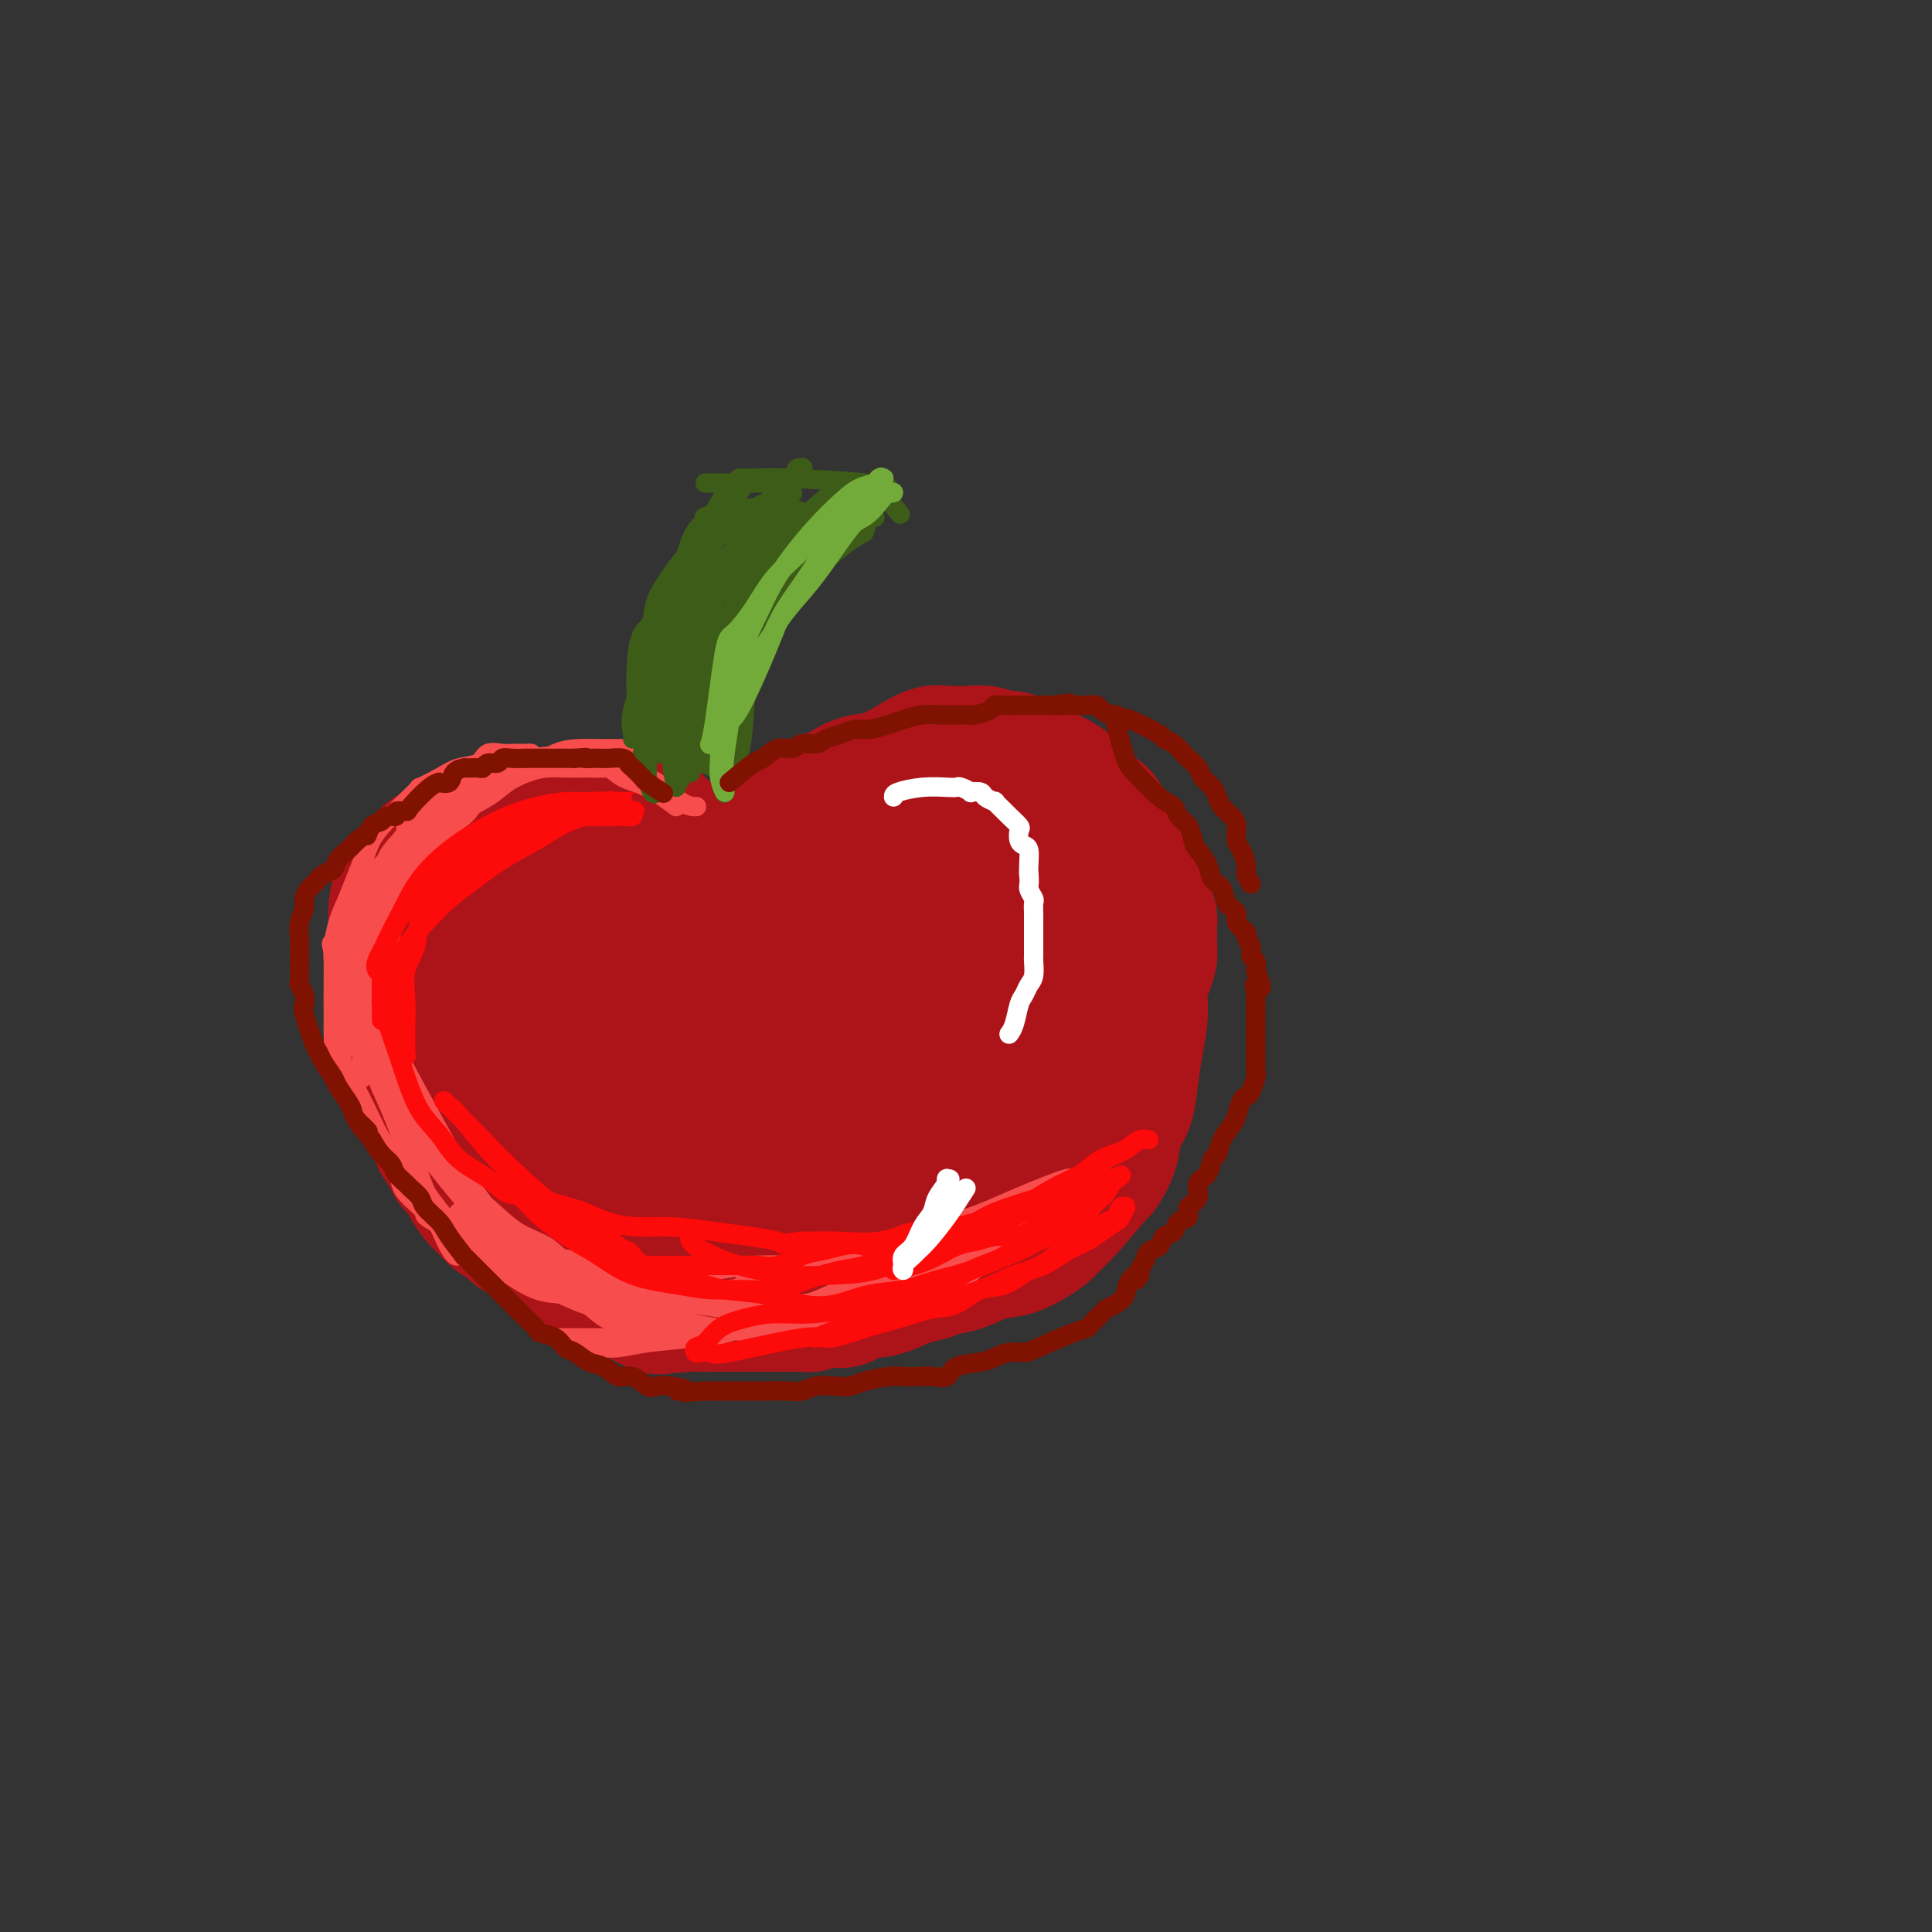 <svg viewBox='0 0 400 400' version='1.1' xmlns='http://www.w3.org/2000/svg' xmlns:xlink='http://www.w3.org/1999/xlink'><rect x="0" y="0" width="400" height="400" fill="#333333" stroke="none"/><g fill='none' stroke='#AD1419' stroke-width='28' stroke-linecap='round' stroke-linejoin='round'><path d='M145,179c-1.198,-1.155 -2.395,-2.309 -3,-3c-0.605,-0.691 -0.617,-0.917 -2,-2c-1.383,-1.083 -4.138,-3.022 -5,-4c-0.862,-0.978 0.170,-0.994 -1,-1c-1.170,-0.006 -4.542,-0.002 -6,0c-1.458,0.002 -1.002,0.000 -2,0c-0.998,-0.000 -3.450,0.000 -5,0c-1.550,-0.000 -2.199,-0.002 -3,0c-0.801,0.002 -1.753,0.006 -3,0c-1.247,-0.006 -2.787,-0.024 -4,0c-1.213,0.024 -2.098,0.089 -3,0c-0.902,-0.089 -1.821,-0.333 -3,0c-1.179,0.333 -2.620,1.244 -4,2c-1.380,0.756 -2.701,1.357 -4,2c-1.299,0.643 -2.575,1.329 -4,2c-1.425,0.671 -2.998,1.325 -4,2c-1.002,0.675 -1.431,1.369 -2,2c-0.569,0.631 -1.277,1.200 -2,2c-0.723,0.800 -1.462,1.833 -2,3c-0.538,1.167 -0.876,2.468 -1,4c-0.124,1.532 -0.036,3.295 0,5c0.036,1.705 0.018,3.353 0,5'/><path d='M82,198c-0.448,3.574 -0.068,4.010 0,5c0.068,0.990 -0.175,2.534 0,4c0.175,1.466 0.767,2.854 1,4c0.233,1.146 0.107,2.052 0,3c-0.107,0.948 -0.194,1.939 0,3c0.194,1.061 0.670,2.191 1,3c0.330,0.809 0.515,1.297 1,2c0.485,0.703 1.270,1.620 2,3c0.730,1.380 1.405,3.222 2,4c0.595,0.778 1.110,0.490 2,1c0.890,0.510 2.156,1.817 3,3c0.844,1.183 1.267,2.241 2,3c0.733,0.759 1.776,1.218 3,2c1.224,0.782 2.627,1.886 4,3c1.373,1.114 2.715,2.239 4,3c1.285,0.761 2.514,1.160 4,2c1.486,0.840 3.229,2.122 5,3c1.771,0.878 3.572,1.353 5,2c1.428,0.647 2.485,1.468 4,2c1.515,0.532 3.489,0.777 5,1c1.511,0.223 2.560,0.426 4,1c1.440,0.574 3.273,1.521 5,2c1.727,0.479 3.349,0.492 5,1c1.651,0.508 3.332,1.513 5,2c1.668,0.487 3.323,0.456 5,1c1.677,0.544 3.378,1.662 5,2c1.622,0.338 3.167,-0.106 5,0c1.833,0.106 3.955,0.760 6,1c2.045,0.240 4.012,0.065 6,0c1.988,-0.065 3.997,-0.018 6,0c2.003,0.018 4.002,0.009 6,0'/><path d='M188,264c5.382,-0.040 4.339,-0.639 5,-1c0.661,-0.361 3.028,-0.485 5,-1c1.972,-0.515 3.550,-1.423 5,-2c1.450,-0.577 2.772,-0.824 4,-1c1.228,-0.176 2.361,-0.280 4,-1c1.639,-0.720 3.782,-2.057 5,-3c1.218,-0.943 1.510,-1.493 2,-2c0.490,-0.507 1.177,-0.971 3,-3c1.823,-2.029 4.782,-5.623 6,-7c1.218,-1.377 0.693,-0.536 1,-1c0.307,-0.464 1.444,-2.233 2,-4c0.556,-1.767 0.531,-3.533 1,-5c0.469,-1.467 1.432,-2.637 2,-4c0.568,-1.363 0.740,-2.921 1,-5c0.260,-2.079 0.608,-4.681 1,-7c0.392,-2.319 0.827,-4.354 1,-6c0.173,-1.646 0.085,-2.901 0,-4c-0.085,-1.099 -0.166,-2.041 0,-3c0.166,-0.959 0.580,-1.935 1,-3c0.420,-1.065 0.845,-2.220 1,-3c0.155,-0.780 0.038,-1.184 0,-2c-0.038,-0.816 0.002,-2.045 0,-3c-0.002,-0.955 -0.046,-1.638 0,-2c0.046,-0.362 0.182,-0.403 0,-1c-0.182,-0.597 -0.682,-1.749 -1,-3c-0.318,-1.251 -0.455,-2.600 -1,-4c-0.545,-1.400 -1.496,-2.849 -2,-4c-0.504,-1.151 -0.559,-2.002 -1,-3c-0.441,-0.998 -1.269,-2.142 -2,-3c-0.731,-0.858 -1.366,-1.429 -2,-2'/><path d='M229,171c-1.624,-3.251 -1.183,-1.879 -2,-2c-0.817,-0.121 -2.890,-1.734 -4,-3c-1.110,-1.266 -1.255,-2.184 -2,-3c-0.745,-0.816 -2.090,-1.529 -3,-2c-0.910,-0.471 -1.384,-0.700 -2,-1c-0.616,-0.300 -1.375,-0.673 -2,-1c-0.625,-0.327 -1.116,-0.609 -2,-1c-0.884,-0.391 -2.161,-0.889 -3,-1c-0.839,-0.111 -1.239,0.167 -2,0c-0.761,-0.167 -1.883,-0.778 -3,-1c-1.117,-0.222 -2.229,-0.055 -3,0c-0.771,0.055 -1.202,-0.003 -2,0c-0.798,0.003 -1.963,0.066 -3,0c-1.037,-0.066 -1.945,-0.261 -3,0c-1.055,0.261 -2.257,0.977 -4,2c-1.743,1.023 -4.026,2.353 -6,3c-1.974,0.647 -3.638,0.610 -5,1c-1.362,0.390 -2.423,1.206 -4,2c-1.577,0.794 -3.671,1.567 -5,2c-1.329,0.433 -1.893,0.526 -3,1c-1.107,0.474 -2.758,1.330 -4,2c-1.242,0.670 -2.076,1.154 -3,2c-0.924,0.846 -1.940,2.055 -3,3c-1.060,0.945 -2.165,1.626 -3,2c-0.835,0.374 -1.399,0.440 -2,1c-0.601,0.560 -1.239,1.612 -2,2c-0.761,0.388 -1.646,0.111 -2,0c-0.354,-0.111 -0.177,-0.055 0,0'/><path d='M106,203c-0.347,1.247 -0.695,2.494 0,5c0.695,2.506 2.432,6.272 5,10c2.568,3.728 5.968,7.418 9,10c3.032,2.582 5.697,4.055 9,5c3.303,0.945 7.243,1.362 10,2c2.757,0.638 4.330,1.498 7,2c2.670,0.502 6.435,0.645 10,1c3.565,0.355 6.929,0.920 10,1c3.071,0.080 5.848,-0.327 9,-1c3.152,-0.673 6.679,-1.612 10,-3c3.321,-1.388 6.435,-3.224 9,-5c2.565,-1.776 4.582,-3.491 6,-5c1.418,-1.509 2.236,-2.811 3,-4c0.764,-1.189 1.473,-2.266 2,-3c0.527,-0.734 0.871,-1.124 1,-2c0.129,-0.876 0.042,-2.239 0,-3c-0.042,-0.761 -0.039,-0.919 0,-1c0.039,-0.081 0.114,-0.083 0,0c-0.114,0.083 -0.415,0.253 -1,1c-0.585,0.747 -1.453,2.071 -2,3c-0.547,0.929 -0.774,1.465 -1,2'/><path d='M202,218c-1.338,1.280 -2.683,1.982 -4,3c-1.317,1.018 -2.605,2.354 -4,4c-1.395,1.646 -2.895,3.601 -5,5c-2.105,1.399 -4.814,2.241 -8,3c-3.186,0.759 -6.848,1.435 -10,2c-3.152,0.565 -5.793,1.021 -9,1c-3.207,-0.021 -6.980,-0.517 -11,-1c-4.020,-0.483 -8.289,-0.951 -12,-2c-3.711,-1.049 -6.865,-2.677 -10,-4c-3.135,-1.323 -6.251,-2.339 -9,-4c-2.749,-1.661 -5.133,-3.966 -6,-5c-0.867,-1.034 -0.219,-0.795 0,-2c0.219,-1.205 0.007,-3.853 0,-7c-0.007,-3.147 0.189,-6.792 2,-10c1.811,-3.208 5.235,-5.980 8,-8c2.765,-2.020 4.870,-3.290 8,-4c3.130,-0.710 7.286,-0.861 11,-1c3.714,-0.139 6.985,-0.267 11,0c4.015,0.267 8.775,0.930 13,2c4.225,1.070 7.916,2.547 11,4c3.084,1.453 5.562,2.884 8,5c2.438,2.116 4.835,4.918 6,7c1.165,2.082 1.099,3.442 1,5c-0.099,1.558 -0.229,3.312 -1,5c-0.771,1.688 -2.182,3.308 -4,5c-1.818,1.692 -4.041,3.454 -7,5c-2.959,1.546 -6.652,2.876 -10,4c-3.348,1.124 -6.351,2.044 -10,3c-3.649,0.956 -7.944,1.950 -12,2c-4.056,0.050 -7.873,-0.843 -11,-2c-3.127,-1.157 -5.563,-2.579 -8,-4'/><path d='M130,229c-4.158,-1.787 -5.052,-3.254 -6,-5c-0.948,-1.746 -1.950,-3.770 -2,-6c-0.050,-2.230 0.851,-4.666 2,-8c1.149,-3.334 2.545,-7.567 5,-11c2.455,-3.433 5.968,-6.068 10,-8c4.032,-1.932 8.583,-3.163 13,-4c4.417,-0.837 8.700,-1.282 14,-1c5.300,0.282 11.616,1.289 17,3c5.384,1.711 9.835,4.127 14,6c4.165,1.873 8.043,3.205 11,6c2.957,2.795 4.994,7.053 6,9c1.006,1.947 0.980,1.584 1,3c0.020,1.416 0.087,4.612 -1,7c-1.087,2.388 -3.329,3.969 -6,6c-2.671,2.031 -5.772,4.514 -9,6c-3.228,1.486 -6.584,1.976 -10,3c-3.416,1.024 -6.892,2.581 -10,3c-3.108,0.419 -5.848,-0.301 -9,-1c-3.152,-0.699 -6.716,-1.378 -9,-3c-2.284,-1.622 -3.289,-4.188 -4,-7c-0.711,-2.812 -1.130,-5.871 0,-10c1.130,-4.129 3.808,-9.329 7,-14c3.192,-4.671 6.897,-8.815 11,-12c4.103,-3.185 8.604,-5.412 13,-7c4.396,-1.588 8.686,-2.537 13,-3c4.314,-0.463 8.653,-0.441 13,1c4.347,1.441 8.704,4.300 12,7c3.296,2.700 5.533,5.239 7,8c1.467,2.761 2.164,5.743 2,9c-0.164,3.257 -1.190,6.788 -3,10c-1.810,3.212 -4.405,6.106 -7,9'/><path d='M225,225c-3.235,4.557 -6.322,6.449 -10,8c-3.678,1.551 -7.947,2.762 -12,4c-4.053,1.238 -7.889,2.505 -11,3c-3.111,0.495 -5.498,0.220 -8,0c-2.502,-0.220 -5.118,-0.383 -7,-1c-1.882,-0.617 -3.028,-1.686 -4,-4c-0.972,-2.314 -1.769,-5.871 -2,-10c-0.231,-4.129 0.104,-8.830 1,-13c0.896,-4.170 2.353,-7.810 6,-13c3.647,-5.190 9.482,-11.931 13,-15c3.518,-3.069 4.718,-2.467 7,-2c2.282,0.467 5.647,0.800 8,2c2.353,1.200 3.695,3.269 5,5c1.305,1.731 2.574,3.126 3,5c0.426,1.874 0.009,4.228 -1,7c-1.009,2.772 -2.609,5.961 -5,9c-2.391,3.039 -5.574,5.929 -9,8c-3.426,2.071 -7.095,3.323 -11,5c-3.905,1.677 -8.045,3.780 -12,5c-3.955,1.220 -7.723,1.559 -11,2c-3.277,0.441 -6.061,0.985 -9,1c-2.939,0.015 -6.032,-0.497 -8,-1c-1.968,-0.503 -2.809,-0.995 -4,-2c-1.191,-1.005 -2.730,-2.521 -3,-5c-0.270,-2.479 0.728,-5.920 2,-9c1.272,-3.080 2.816,-5.798 5,-9c2.184,-3.202 5.008,-6.889 8,-9c2.992,-2.111 6.152,-2.645 9,-3c2.848,-0.355 5.385,-0.530 8,0c2.615,0.530 5.307,1.765 8,3'/><path d='M181,196c3.472,1.303 4.153,3.062 5,5c0.847,1.938 1.859,4.056 2,6c0.141,1.944 -0.588,3.714 -2,6c-1.412,2.286 -3.508,5.090 -6,7c-2.492,1.910 -5.381,2.928 -8,4c-2.619,1.072 -4.969,2.199 -8,3c-3.031,0.801 -6.743,1.276 -10,1c-3.257,-0.276 -6.059,-1.301 -8,-2c-1.941,-0.699 -3.022,-1.070 -4,-1c-0.978,0.070 -1.852,0.583 -1,-2c0.852,-2.583 3.430,-8.261 5,-11c1.570,-2.739 2.132,-2.538 5,-4c2.868,-1.462 8.041,-4.586 11,-6c2.959,-1.414 3.702,-1.118 4,-1c0.298,0.118 0.149,0.059 0,0'/><path d='M106,203c-1.262,-0.620 -2.523,-1.240 -4,-2c-1.477,-0.760 -3.168,-1.660 -4,-2c-0.832,-0.340 -0.805,-0.118 -1,0c-0.195,0.118 -0.611,0.134 -1,0c-0.389,-0.134 -0.752,-0.416 -1,0c-0.248,0.416 -0.381,1.529 -1,2c-0.619,0.471 -1.725,0.298 -2,2c-0.275,1.702 0.280,5.279 1,8c0.720,2.721 1.605,4.585 4,7c2.395,2.415 6.299,5.381 8,7c1.701,1.619 1.200,1.891 1,2c-0.200,0.109 -0.100,0.054 0,0'/><path d='M117,186c-0.922,0.617 -1.844,1.234 -4,3c-2.156,1.766 -5.547,4.679 -7,8c-1.453,3.321 -0.968,7.048 0,10c0.968,2.952 2.419,5.129 3,6c0.581,0.871 0.290,0.435 0,0'/><path d='M87,221c-0.162,0.202 -0.323,0.404 0,2c0.323,1.596 1.132,4.588 2,7c0.868,2.412 1.795,4.246 2,5c0.205,0.754 -0.311,0.427 0,1c0.311,0.573 1.448,2.044 2,3c0.552,0.956 0.518,1.396 1,2c0.482,0.604 1.480,1.370 2,2c0.520,0.630 0.562,1.123 1,2c0.438,0.877 1.272,2.137 2,3c0.728,0.863 1.350,1.329 2,2c0.650,0.671 1.329,1.545 2,2c0.671,0.455 1.334,0.489 2,1c0.666,0.511 1.333,1.498 2,2c0.667,0.502 1.333,0.520 2,1c0.667,0.480 1.336,1.424 2,2c0.664,0.576 1.322,0.785 2,1c0.678,0.215 1.375,0.438 2,1c0.625,0.562 1.178,1.465 2,2c0.822,0.535 1.914,0.702 3,1c1.086,0.298 2.167,0.726 3,1c0.833,0.274 1.419,0.393 2,1c0.581,0.607 1.156,1.702 2,2c0.844,0.298 1.955,-0.201 3,0c1.045,0.201 2.022,1.100 3,2'/><path d='M133,269c5.781,3.188 3.232,0.658 3,0c-0.232,-0.658 1.852,0.556 3,1c1.148,0.444 1.361,0.119 2,0c0.639,-0.119 1.704,-0.032 3,0c1.296,0.032 2.822,0.009 4,0c1.178,-0.009 2.008,-0.002 3,0c0.992,0.002 2.146,0.001 3,0c0.854,-0.001 1.409,-0.000 2,0c0.591,0.000 1.217,0.001 2,0c0.783,-0.001 1.722,-0.004 3,0c1.278,0.004 2.895,0.015 4,0c1.105,-0.015 1.699,-0.054 2,0c0.301,0.054 0.311,0.203 1,0c0.689,-0.203 2.058,-0.759 3,-1c0.942,-0.241 1.459,-0.169 2,0c0.541,0.169 1.108,0.435 2,0c0.892,-0.435 2.111,-1.570 3,-2c0.889,-0.430 1.448,-0.155 2,0c0.552,0.155 1.096,0.191 2,0c0.904,-0.191 2.166,-0.610 3,-1c0.834,-0.390 1.239,-0.753 2,-1c0.761,-0.247 1.876,-0.378 3,-1c1.124,-0.622 2.255,-1.734 3,-2c0.745,-0.266 1.105,0.313 2,0c0.895,-0.313 2.326,-1.518 3,-2c0.674,-0.482 0.589,-0.240 1,0c0.411,0.240 1.316,0.477 2,0c0.684,-0.477 1.146,-1.667 2,-2c0.854,-0.333 2.101,0.191 3,0c0.899,-0.191 1.449,-1.095 2,-2'/><path d='M208,256c5.695,-1.967 3.434,-0.383 3,-1c-0.434,-0.617 0.960,-3.435 2,-5c1.040,-1.565 1.726,-1.876 2,-2c0.274,-0.124 0.137,-0.062 0,0'/></g>
<g fill='none' stroke='#F84D4D' stroke-width='4' stroke-linecap='round' stroke-linejoin='round'><path d='M140,167c-2.043,-1.527 -4.085,-3.054 -6,-4c-1.915,-0.946 -3.701,-1.312 -5,-2c-1.299,-0.688 -2.111,-1.698 -3,-2c-0.889,-0.302 -1.854,0.104 -3,0c-1.146,-0.104 -2.471,-0.719 -4,-1c-1.529,-0.281 -3.260,-0.227 -5,0c-1.740,0.227 -3.489,0.627 -5,1c-1.511,0.373 -2.783,0.718 -4,1c-1.217,0.282 -2.380,0.501 -4,1c-1.620,0.499 -3.698,1.278 -5,2c-1.302,0.722 -1.829,1.386 -3,2c-1.171,0.614 -2.986,1.178 -4,2c-1.014,0.822 -1.226,1.903 -2,3c-0.774,1.097 -2.108,2.210 -3,3c-0.892,0.790 -1.341,1.256 -2,2c-0.659,0.744 -1.527,1.766 -2,3c-0.473,1.234 -0.550,2.678 -1,4c-0.450,1.322 -1.271,2.520 -2,4c-0.729,1.480 -1.364,3.240 -2,5'/><path d='M75,191c-1.311,3.063 -1.088,2.720 -1,3c0.088,0.280 0.040,1.185 0,2c-0.040,0.815 -0.072,1.542 0,2c0.072,0.458 0.248,0.646 0,1c-0.248,0.354 -0.921,0.872 0,-1c0.921,-1.872 3.435,-6.135 5,-9c1.565,-2.865 2.181,-4.330 3,-6c0.819,-1.670 1.842,-3.543 3,-5c1.158,-1.457 2.451,-2.496 4,-4c1.549,-1.504 3.354,-3.471 5,-5c1.646,-1.529 3.133,-2.620 5,-4c1.867,-1.380 4.116,-3.049 6,-4c1.884,-0.951 3.404,-1.183 5,-2c1.596,-0.817 3.267,-2.219 5,-3c1.733,-0.781 3.528,-0.942 5,-1c1.472,-0.058 2.622,-0.012 4,0c1.378,0.012 2.983,-0.011 4,0c1.017,0.011 1.444,0.055 2,0c0.556,-0.055 1.240,-0.211 2,0c0.760,0.211 1.595,0.789 2,1c0.405,0.211 0.378,0.057 0,0c-0.378,-0.057 -1.108,-0.016 -2,0c-0.892,0.016 -1.946,0.008 -3,0'/><path d='M129,156c-1.573,0.164 -4.004,0.073 -5,0c-0.996,-0.073 -0.556,-0.129 -3,0c-2.444,0.129 -7.770,0.444 -11,1c-3.230,0.556 -4.363,1.352 -6,2c-1.637,0.648 -3.778,1.147 -6,2c-2.222,0.853 -4.527,2.058 -6,3c-1.473,0.942 -2.115,1.620 -3,2c-0.885,0.380 -2.013,0.461 -3,1c-0.987,0.539 -1.832,1.535 -2,2c-0.168,0.465 0.339,0.399 0,3c-0.339,2.601 -1.526,7.870 -2,10c-0.474,2.130 -0.234,1.123 0,2c0.234,0.877 0.462,3.639 0,6c-0.462,2.361 -1.615,4.319 -2,6c-0.385,1.681 -0.002,3.083 0,5c0.002,1.917 -0.378,4.347 -1,6c-0.622,1.653 -1.487,2.527 -2,4c-0.513,1.473 -0.673,3.544 -1,5c-0.327,1.456 -0.820,2.297 -1,3c-0.180,0.703 -0.048,1.269 0,2c0.048,0.731 0.012,1.627 0,2c-0.012,0.373 0.001,0.223 0,0c-0.001,-0.223 -0.014,-0.518 0,-1c0.014,-0.482 0.055,-1.150 0,-2c-0.055,-0.850 -0.207,-1.883 0,-4c0.207,-2.117 0.773,-5.319 1,-8c0.227,-2.681 0.113,-4.840 0,-7'/><path d='M76,201c0.465,-4.454 1.126,-4.590 2,-6c0.874,-1.410 1.960,-4.095 3,-6c1.040,-1.905 2.035,-3.031 3,-5c0.965,-1.969 1.899,-4.782 3,-7c1.101,-2.218 2.367,-3.841 4,-5c1.633,-1.159 3.633,-1.856 5,-3c1.367,-1.144 2.101,-2.737 3,-4c0.899,-1.263 1.963,-2.197 3,-3c1.037,-0.803 2.047,-1.476 3,-2c0.953,-0.524 1.848,-0.898 2,-1c0.152,-0.102 -0.440,0.069 -1,0c-0.560,-0.069 -1.088,-0.376 -2,0c-0.912,0.376 -2.206,1.436 -3,2c-0.794,0.564 -1.087,0.633 -2,1c-0.913,0.367 -2.447,1.032 -4,2c-1.553,0.968 -3.126,2.238 -4,3c-0.874,0.762 -1.048,1.014 -2,2c-0.952,0.986 -2.682,2.706 -4,4c-1.318,1.294 -2.224,2.163 -3,3c-0.776,0.837 -1.422,1.644 -2,3c-0.578,1.356 -1.087,3.261 -2,5c-0.913,1.739 -2.231,3.311 -3,5c-0.769,1.689 -0.991,3.494 -1,5c-0.009,1.506 0.193,2.713 0,4c-0.193,1.287 -0.783,2.654 -1,4c-0.217,1.346 -0.062,2.670 0,4c0.062,1.330 0.031,2.665 0,4'/><path d='M73,210c-0.536,3.817 -0.876,2.860 -1,3c-0.124,0.140 -0.033,1.377 0,2c0.033,0.623 0.009,0.633 0,1c-0.009,0.367 -0.002,1.092 0,1c0.002,-0.092 0.001,-1.002 0,-1c-0.001,0.002 -0.002,0.914 0,0c0.002,-0.914 0.005,-3.656 0,-5c-0.005,-1.344 -0.020,-1.290 0,-4c0.020,-2.710 0.075,-8.186 0,-10c-0.075,-1.814 -0.281,0.032 0,-1c0.281,-1.032 1.050,-4.942 2,-7c0.950,-2.058 2.081,-2.264 3,-3c0.919,-0.736 1.626,-2.003 2,-3c0.374,-0.997 0.413,-1.726 1,-2c0.587,-0.274 1.720,-0.094 2,0c0.280,0.094 -0.295,0.101 -1,0c-0.705,-0.101 -1.542,-0.309 -2,0c-0.458,0.309 -0.538,1.136 -1,2c-0.462,0.864 -1.306,1.764 -2,3c-0.694,1.236 -1.238,2.806 -2,4c-0.762,1.194 -1.740,2.011 -2,4c-0.260,1.989 0.199,5.151 -1,4c-1.199,-1.151 -4.057,-6.615 -1,2c3.057,8.615 12.028,31.307 21,54'/><path d='M91,254c4.010,9.505 4.034,5.269 5,4c0.966,-1.269 2.875,0.431 5,2c2.125,1.569 4.466,3.009 7,4c2.534,0.991 5.261,1.533 7,2c1.739,0.467 2.490,0.858 4,1c1.510,0.142 3.780,0.035 5,0c1.220,-0.035 1.392,0.000 2,0c0.608,-0.000 1.652,-0.037 7,0c5.348,0.037 14.998,0.147 19,0c4.002,-0.147 2.354,-0.550 2,-1c-0.354,-0.450 0.585,-0.947 2,-1c1.415,-0.053 3.305,0.340 5,0c1.695,-0.340 3.196,-1.411 4,-2c0.804,-0.589 0.910,-0.695 2,-1c1.090,-0.305 3.162,-0.810 4,-1c0.838,-0.190 0.440,-0.065 1,0c0.560,0.065 2.078,0.069 2,0c-0.078,-0.069 -1.750,-0.212 -3,0c-1.250,0.212 -2.077,0.778 -3,1c-0.923,0.222 -1.941,0.098 -4,0c-2.059,-0.098 -5.160,-0.171 -8,0c-2.840,0.171 -5.420,0.585 -8,1'/><path d='M148,263c-5.602,0.522 -6.606,0.828 -8,1c-1.394,0.172 -3.176,0.211 -6,0c-2.824,-0.211 -6.688,-0.671 -8,-1c-1.312,-0.329 -0.071,-0.526 -2,-1c-1.929,-0.474 -7.027,-1.224 -10,-2c-2.973,-0.776 -3.821,-1.579 -5,-2c-1.179,-0.421 -2.691,-0.462 -4,-1c-1.309,-0.538 -2.417,-1.575 -3,-2c-0.583,-0.425 -0.640,-0.238 -3,-3c-2.360,-2.762 -7.022,-8.471 -9,-11c-1.978,-2.529 -1.273,-1.877 -2,-3c-0.727,-1.123 -2.885,-4.021 -4,-6c-1.115,-1.979 -1.188,-3.038 -2,-4c-0.812,-0.962 -2.363,-1.825 -3,-3c-0.637,-1.175 -0.359,-2.660 0,-2c0.359,0.660 0.800,3.466 2,6c1.200,2.534 3.158,4.797 4,6c0.842,1.203 0.566,1.347 3,4c2.434,2.653 7.578,7.814 11,11c3.422,3.186 5.121,4.398 7,6c1.879,1.602 3.937,3.594 6,5c2.063,1.406 4.132,2.225 6,3c1.868,0.775 3.534,1.507 5,2c1.466,0.493 2.733,0.746 4,1'/><path d='M127,267c2.952,1.110 2.830,0.886 4,1c1.170,0.114 3.630,0.567 5,1c1.370,0.433 1.650,0.848 3,1c1.350,0.152 3.771,0.042 6,0c2.229,-0.042 4.265,-0.016 6,0c1.735,0.016 3.170,0.021 4,0c0.830,-0.021 1.055,-0.067 3,0c1.945,0.067 5.609,0.249 8,0c2.391,-0.249 3.510,-0.928 6,-2c2.490,-1.072 6.351,-2.536 8,-3c1.649,-0.464 1.084,0.072 1,0c-0.084,-0.072 0.311,-0.752 1,-1c0.689,-0.248 1.673,-0.064 2,0c0.327,0.064 -0.002,0.009 0,0c0.002,-0.009 0.334,0.029 0,0c-0.334,-0.029 -1.333,-0.125 -2,0c-0.667,0.125 -1.000,0.469 -2,1c-1.000,0.531 -2.665,1.248 -4,2c-1.335,0.752 -2.338,1.539 -4,2c-1.662,0.461 -3.984,0.596 -6,1c-2.016,0.404 -3.728,1.079 -6,2c-2.272,0.921 -5.105,2.089 -8,3c-2.895,0.911 -5.853,1.564 -9,2c-3.147,0.436 -6.483,0.653 -9,1c-2.517,0.347 -4.216,0.822 -6,1c-1.784,0.178 -3.655,0.059 -5,0c-1.345,-0.059 -2.165,-0.057 -3,0c-0.835,0.057 -1.686,0.169 -2,0c-0.314,-0.169 -0.090,-0.620 0,-1c0.090,-0.380 0.045,-0.690 0,-1'/><path d='M118,277c-3.903,0.000 -1.162,0.000 0,0c1.162,-0.000 0.743,-0.001 1,0c0.257,0.001 1.189,0.002 2,0c0.811,-0.002 1.501,-0.008 3,0c1.499,0.008 3.806,0.029 6,0c2.194,-0.029 4.275,-0.108 7,0c2.725,0.108 6.094,0.403 9,0c2.906,-0.403 5.350,-1.504 8,-2c2.650,-0.496 5.504,-0.386 8,-1c2.496,-0.614 4.632,-1.951 7,-3c2.368,-1.049 4.968,-1.811 7,-3c2.032,-1.189 3.495,-2.806 5,-4c1.505,-1.194 3.053,-1.966 5,-3c1.947,-1.034 4.295,-2.330 5,-3c0.705,-0.670 -0.231,-0.716 0,-1c0.231,-0.284 1.629,-0.808 2,-1c0.371,-0.192 -0.285,-0.052 0,0c0.285,0.052 1.510,0.015 2,0c0.490,-0.015 0.245,-0.007 0,0'/><path d='M193,266c0.847,-0.022 1.695,-0.045 0,0c-1.695,0.045 -5.931,0.156 -10,1c-4.069,0.844 -7.971,2.420 -11,3c-3.029,0.580 -5.183,0.162 -8,0c-2.817,-0.162 -6.295,-0.070 -10,0c-3.705,0.070 -7.636,0.118 -11,0c-3.364,-0.118 -6.162,-0.401 -9,-1c-2.838,-0.599 -5.717,-1.512 -8,-2c-2.283,-0.488 -3.970,-0.550 -6,-1c-2.030,-0.450 -4.405,-1.290 -6,-2c-1.595,-0.710 -2.412,-1.292 -3,-2c-0.588,-0.708 -0.946,-1.544 -1,-2c-0.054,-0.456 0.196,-0.533 1,0c0.804,0.533 2.162,1.676 3,2c0.838,0.324 1.158,-0.172 4,1c2.842,1.172 8.208,4.014 12,6c3.792,1.986 6.011,3.118 9,4c2.989,0.882 6.749,1.513 10,2c3.251,0.487 5.995,0.829 7,1c1.005,0.171 0.272,0.170 3,0c2.728,-0.170 8.917,-0.510 13,-1c4.083,-0.490 6.061,-1.132 8,-2c1.939,-0.868 3.840,-1.962 6,-3c2.160,-1.038 4.580,-2.019 7,-3'/><path d='M193,267c4.411,-1.534 4.938,-1.367 6,-2c1.062,-0.633 2.659,-2.064 4,-3c1.341,-0.936 2.426,-1.376 3,-2c0.574,-0.624 0.637,-1.432 1,-2c0.363,-0.568 1.027,-0.896 1,-1c-0.027,-0.104 -0.744,0.016 -1,0c-0.256,-0.016 -0.050,-0.169 -2,1c-1.950,1.169 -6.055,3.661 -9,5c-2.945,1.339 -4.730,1.525 -6,2c-1.270,0.475 -2.024,1.239 -4,2c-1.976,0.761 -5.173,1.521 -8,2c-2.827,0.479 -5.284,0.679 -8,1c-2.716,0.321 -5.693,0.764 -9,1c-3.307,0.236 -6.946,0.266 -10,0c-3.054,-0.266 -5.524,-0.829 -8,-1c-2.476,-0.171 -4.957,0.052 -7,0c-2.043,-0.052 -3.648,-0.377 -5,-1c-1.352,-0.623 -2.451,-1.545 -4,-2c-1.549,-0.455 -3.547,-0.442 -5,-1c-1.453,-0.558 -2.360,-1.686 -4,-3c-1.640,-1.314 -4.014,-2.816 -6,-4c-1.986,-1.184 -3.585,-2.052 -5,-3c-1.415,-0.948 -2.647,-1.976 -4,-3c-1.353,-1.024 -2.827,-2.045 -4,-3c-1.173,-0.955 -2.046,-1.844 -3,-3c-0.954,-1.156 -1.987,-2.581 -3,-4c-1.013,-1.419 -2.004,-2.834 -3,-5c-0.996,-2.166 -1.998,-5.083 -3,-8'/><path d='M87,230c-1.991,-4.161 -2.467,-6.063 -3,-8c-0.533,-1.937 -1.122,-3.908 -2,-6c-0.878,-2.092 -2.045,-4.304 -3,-6c-0.955,-1.696 -1.698,-2.876 -2,-4c-0.302,-1.124 -0.163,-2.192 0,-2c0.163,0.192 0.350,1.645 0,2c-0.350,0.355 -1.239,-0.389 2,6c3.239,6.389 10.605,19.911 14,26c3.395,6.089 2.820,4.745 3,5c0.180,0.255 1.114,2.110 4,6c2.886,3.890 7.724,9.816 11,13c3.276,3.184 4.992,3.628 7,5c2.008,1.372 4.309,3.674 6,5c1.691,1.326 2.771,1.676 4,2c1.229,0.324 2.605,0.623 4,1c1.395,0.377 2.808,0.834 4,1c1.192,0.166 2.163,0.041 3,0c0.837,-0.041 1.539,0.001 2,0c0.461,-0.001 0.679,-0.044 1,0c0.321,0.044 0.743,0.175 1,0c0.257,-0.175 0.347,-0.655 0,-1c-0.347,-0.345 -1.132,-0.554 -2,-1c-0.868,-0.446 -1.819,-1.127 -3,-2c-1.181,-0.873 -2.590,-1.936 -4,-3'/><path d='M134,269c-2.092,-1.602 -3.321,-2.107 -5,-3c-1.679,-0.893 -3.809,-2.174 -6,-3c-2.191,-0.826 -4.445,-1.199 -6,-2c-1.555,-0.801 -2.412,-2.032 -4,-3c-1.588,-0.968 -3.907,-1.675 -6,-3c-2.093,-1.325 -3.961,-3.270 -6,-5c-2.039,-1.730 -4.248,-3.245 -6,-5c-1.752,-1.755 -3.047,-3.751 -4,-5c-0.953,-1.249 -1.564,-1.753 -2,-2c-0.436,-0.247 -0.697,-0.237 -2,-3c-1.303,-2.763 -3.649,-8.299 -5,-11c-1.351,-2.701 -1.707,-2.566 -2,-3c-0.293,-0.434 -0.524,-1.435 -1,-3c-0.476,-1.565 -1.197,-3.692 -2,-5c-0.803,-1.308 -1.688,-1.797 -2,-2c-0.312,-0.203 -0.050,-0.119 0,0c0.050,0.119 -0.111,0.273 0,1c0.111,0.727 0.492,2.026 1,4c0.508,1.974 1.141,4.622 2,7c0.859,2.378 1.943,4.485 3,7c1.057,2.515 2.086,5.438 3,8c0.914,2.562 1.712,4.764 3,7c1.288,2.236 3.065,4.507 5,7c1.935,2.493 4.029,5.207 6,7c1.971,1.793 3.821,2.666 6,4c2.179,1.334 4.687,3.131 7,4c2.313,0.869 4.430,0.811 6,1c1.570,0.189 2.591,0.625 4,1c1.409,0.375 3.204,0.687 5,1'/><path d='M126,270c2.434,0.462 1.019,0.117 1,0c-0.019,-0.117 1.357,-0.004 2,0c0.643,0.004 0.551,-0.099 1,0c0.449,0.099 1.438,0.401 1,0c-0.438,-0.401 -2.305,-1.506 -4,-2c-1.695,-0.494 -3.220,-0.378 -5,-1c-1.780,-0.622 -3.816,-1.982 -6,-3c-2.184,-1.018 -4.518,-1.693 -6,-2c-1.482,-0.307 -2.113,-0.244 -6,-2c-3.887,-1.756 -11.029,-5.329 -14,-7c-2.971,-1.671 -1.772,-1.439 -2,-2c-0.228,-0.561 -1.884,-1.915 -3,-3c-1.116,-1.085 -1.692,-1.900 -2,-3c-0.308,-1.100 -0.347,-2.485 -1,-4c-0.653,-1.515 -1.920,-3.159 -3,-5c-1.080,-1.841 -1.974,-3.879 -3,-6c-1.026,-2.121 -2.184,-4.326 -3,-6c-0.816,-1.674 -1.290,-2.815 -2,-4c-0.710,-1.185 -1.654,-2.412 -2,-3c-0.346,-0.588 -0.093,-0.538 0,-1c0.093,-0.462 0.025,-1.436 0,-2c-0.025,-0.564 -0.007,-0.717 0,-1c0.007,-0.283 0.002,-0.694 0,-1c-0.002,-0.306 -0.000,-0.505 0,-1c0.000,-0.495 0.000,-1.284 0,-2c-0.000,-0.716 -0.000,-1.358 0,-2'/><path d='M69,207c-0.003,-2.242 -0.009,-2.846 0,-4c0.009,-1.154 0.033,-2.856 0,-4c-0.033,-1.144 -0.122,-1.730 0,-3c0.122,-1.270 0.454,-3.224 1,-5c0.546,-1.776 1.307,-3.374 2,-5c0.693,-1.626 1.317,-3.282 2,-5c0.683,-1.718 1.425,-3.499 2,-5c0.575,-1.501 0.985,-2.721 3,-5c2.015,-2.279 5.636,-5.618 7,-7c1.364,-1.382 0.472,-0.809 1,-1c0.528,-0.191 2.477,-1.147 4,-2c1.523,-0.853 2.620,-1.602 4,-2c1.380,-0.398 3.042,-0.447 4,-1c0.958,-0.553 1.212,-1.612 2,-2c0.788,-0.388 2.110,-0.104 3,0c0.890,0.104 1.346,0.027 2,0c0.654,-0.027 1.504,-0.005 2,0c0.496,0.005 0.637,-0.007 1,0c0.363,0.007 0.947,0.031 1,0c0.053,-0.031 -0.424,-0.118 -1,0c-0.576,0.118 -1.252,0.443 -2,1c-0.748,0.557 -1.568,1.348 -3,2c-1.432,0.652 -3.477,1.164 -5,2c-1.523,0.836 -2.526,1.994 -4,3c-1.474,1.006 -3.421,1.859 -5,3c-1.579,1.141 -2.789,2.571 -4,4'/><path d='M86,171c-4.046,3.201 -3.161,3.704 -4,5c-0.839,1.296 -3.402,3.385 -5,5c-1.598,1.615 -2.232,2.757 -3,4c-0.768,1.243 -1.670,2.589 -2,4c-0.330,1.411 -0.088,2.888 0,4c0.088,1.112 0.024,1.861 0,3c-0.024,1.139 -0.006,2.670 0,4c0.006,1.330 0.002,2.461 0,3c-0.002,0.539 -0.002,0.488 0,1c0.002,0.512 0.006,1.588 0,2c-0.006,0.412 -0.021,0.158 0,0c0.021,-0.158 0.078,-0.222 0,-1c-0.078,-0.778 -0.293,-2.269 0,-4c0.293,-1.731 1.092,-3.701 2,-5c0.908,-1.299 1.923,-1.926 3,-3c1.077,-1.074 2.216,-2.594 3,-4c0.784,-1.406 1.211,-2.697 2,-4c0.789,-1.303 1.938,-2.617 3,-4c1.062,-1.383 2.038,-2.834 3,-4c0.962,-1.166 1.912,-2.045 3,-3c1.088,-0.955 2.314,-1.986 3,-3c0.686,-1.014 0.833,-2.013 2,-3c1.167,-0.987 3.354,-1.963 5,-3c1.646,-1.037 2.751,-2.134 4,-3c1.249,-0.866 2.641,-1.500 4,-2c1.359,-0.500 2.685,-0.866 4,-1c1.315,-0.134 2.621,-0.036 4,0c1.379,0.036 2.833,0.010 4,0c1.167,-0.010 2.048,-0.003 3,0c0.952,0.003 1.976,0.001 3,0'/><path d='M127,159c3.312,-0.276 2.594,-0.466 3,0c0.406,0.466 1.938,1.589 3,2c1.062,0.411 1.656,0.110 3,1c1.344,0.890 3.439,2.970 5,4c1.561,1.030 2.589,1.008 3,1c0.411,-0.008 0.206,-0.004 0,0'/><path d='M95,251c0.109,0.625 0.219,1.250 2,3c1.781,1.750 5.235,4.626 8,7c2.765,2.374 4.842,4.245 6,5c1.158,0.755 1.396,0.393 3,1c1.604,0.607 4.573,2.184 7,3c2.427,0.816 4.311,0.870 5,1c0.689,0.130 0.182,0.335 3,0c2.818,-0.335 8.960,-1.208 13,-2c4.040,-0.792 5.978,-1.501 9,-2c3.022,-0.499 7.129,-0.787 9,-1c1.871,-0.213 1.505,-0.349 5,-2c3.495,-1.651 10.850,-4.816 14,-6c3.150,-1.184 2.096,-0.387 5,-1c2.904,-0.613 9.766,-2.637 14,-4c4.234,-1.363 5.841,-2.064 8,-3c2.159,-0.936 4.870,-2.107 7,-3c2.130,-0.893 3.678,-1.509 5,-2c1.322,-0.491 2.416,-0.858 3,-1c0.584,-0.142 0.658,-0.058 1,0c0.342,0.058 0.953,0.090 1,0c0.047,-0.090 -0.470,-0.301 -1,0c-0.530,0.301 -1.071,1.115 -2,2c-0.929,0.885 -2.244,1.840 -4,3c-1.756,1.160 -3.951,2.526 -5,3c-1.049,0.474 -0.951,0.055 -3,1c-2.049,0.945 -6.244,3.254 -9,5c-2.756,1.746 -4.073,2.927 -6,4c-1.927,1.073 -4.463,2.036 -7,3'/><path d='M186,265c-6.640,4.001 -5.742,3.502 -7,4c-1.258,0.498 -4.674,1.991 -8,3c-3.326,1.009 -6.563,1.534 -8,2c-1.437,0.466 -1.075,0.873 -4,1c-2.925,0.127 -9.139,-0.026 -13,0c-3.861,0.026 -5.371,0.231 -7,0c-1.629,-0.231 -3.379,-0.899 -5,-1c-1.621,-0.101 -3.115,0.365 -3,0c0.115,-0.365 1.839,-1.560 3,-2c1.161,-0.440 1.760,-0.126 2,0c0.240,0.126 0.120,0.063 0,0'/></g>
<g fill='none' stroke='#FD0A0A' stroke-width='4' stroke-linecap='round' stroke-linejoin='round'><path d='M99,179c0.162,-0.671 0.324,-1.343 3,-3c2.676,-1.657 7.867,-4.300 12,-6c4.133,-1.700 7.208,-2.455 9,-3c1.792,-0.545 2.301,-0.878 3,-1c0.699,-0.122 1.587,-0.032 2,0c0.413,0.032 0.351,0.007 1,0c0.649,-0.007 2.008,0.005 2,0c-0.008,-0.005 -1.385,-0.027 -2,0c-0.615,0.027 -0.468,0.104 -1,0c-0.532,-0.104 -1.743,-0.387 -3,0c-1.257,0.387 -2.561,1.446 -4,2c-1.439,0.554 -3.014,0.605 -5,1c-1.986,0.395 -4.383,1.136 -7,2c-2.617,0.864 -5.453,1.851 -8,3c-2.547,1.149 -4.804,2.460 -7,4c-2.196,1.540 -4.331,3.310 -6,5c-1.669,1.690 -2.872,3.301 -4,5c-1.128,1.699 -2.179,3.485 -3,5c-0.821,1.515 -1.410,2.757 -2,4'/><path d='M79,197c-2.321,3.854 -0.622,3.989 0,5c0.622,1.011 0.167,2.898 0,4c-0.167,1.102 -0.045,1.419 0,2c0.045,0.581 0.012,1.428 0,2c-0.012,0.572 -0.004,0.870 0,1c0.004,0.130 0.002,0.091 0,0c-0.002,-0.091 -0.006,-0.234 0,0c0.006,0.234 0.022,0.844 0,-1c-0.022,-1.844 -0.083,-6.142 0,-9c0.083,-2.858 0.309,-4.277 1,-6c0.691,-1.723 1.845,-3.749 3,-6c1.155,-2.251 2.309,-4.725 4,-7c1.691,-2.275 3.919,-4.351 6,-6c2.081,-1.649 4.015,-2.872 6,-4c1.985,-1.128 4.021,-2.160 6,-3c1.979,-0.840 3.901,-1.489 6,-2c2.099,-0.511 4.373,-0.884 6,-1c1.627,-0.116 2.605,0.024 4,0c1.395,-0.024 3.208,-0.213 4,0c0.792,0.213 0.565,0.828 1,1c0.435,0.172 1.534,-0.098 2,0c0.466,0.098 0.299,0.562 0,1c-0.299,0.438 -0.731,0.848 -1,1c-0.269,0.152 -0.374,0.047 -1,0c-0.626,-0.047 -1.773,-0.035 -3,0c-1.227,0.035 -2.535,0.092 -4,0c-1.465,-0.092 -3.087,-0.332 -5,0c-1.913,0.332 -4.118,1.238 -6,2c-1.882,0.762 -3.441,1.381 -5,2'/><path d='M103,173c-5.020,1.487 -5.070,2.203 -6,3c-0.930,0.797 -2.740,1.674 -4,3c-1.260,1.326 -1.970,3.102 -3,5c-1.030,1.898 -2.381,3.918 -3,6c-0.619,2.082 -0.506,4.225 -1,6c-0.494,1.775 -1.597,3.182 -2,5c-0.403,1.818 -0.108,4.049 0,6c0.108,1.951 0.030,3.623 0,5c-0.030,1.377 -0.012,2.459 0,3c0.012,0.541 0.017,0.542 0,1c-0.017,0.458 -0.055,1.374 0,2c0.055,0.626 0.202,0.962 0,0c-0.202,-0.962 -0.755,-3.223 -1,-5c-0.245,-1.777 -0.184,-3.069 0,-5c0.184,-1.931 0.490,-4.502 1,-7c0.510,-2.498 1.223,-4.923 2,-7c0.777,-2.077 1.618,-3.807 3,-6c1.382,-2.193 3.306,-4.850 5,-7c1.694,-2.150 3.159,-3.791 5,-5c1.841,-1.209 4.057,-1.984 6,-3c1.943,-1.016 3.612,-2.272 5,-3c1.388,-0.728 2.494,-0.927 4,-1c1.506,-0.073 3.410,-0.020 5,0c1.590,0.020 2.865,0.006 4,0c1.135,-0.006 2.130,-0.004 3,0c0.870,0.004 1.615,0.011 2,0c0.385,-0.011 0.411,-0.042 1,0c0.589,0.042 1.740,0.155 2,0c0.260,-0.155 -0.370,-0.577 -1,-1'/><path d='M130,168c2.986,-0.299 0.451,-0.047 -1,0c-1.451,0.047 -1.817,-0.110 -3,0c-1.183,0.110 -3.183,0.486 -5,1c-1.817,0.514 -3.452,1.165 -5,2c-1.548,0.835 -3.010,1.854 -5,3c-1.990,1.146 -4.508,2.420 -7,4c-2.492,1.580 -4.958,3.465 -7,5c-2.042,1.535 -3.661,2.718 -6,5c-2.339,2.282 -5.399,5.661 -7,8c-1.601,2.339 -1.743,3.636 -2,4c-0.257,0.364 -0.627,-0.205 -1,1c-0.373,1.205 -0.747,4.184 -1,6c-0.253,1.816 -0.385,2.469 0,4c0.385,1.531 1.286,3.939 2,6c0.714,2.061 1.240,3.776 2,6c0.760,2.224 1.752,4.957 3,7c1.248,2.043 2.750,3.397 4,5c1.250,1.603 2.247,3.456 4,5c1.753,1.544 4.262,2.778 6,4c1.738,1.222 2.705,2.432 4,3c1.295,0.568 2.918,0.493 4,1c1.082,0.507 1.625,1.597 2,2c0.375,0.403 0.583,0.121 1,0c0.417,-0.121 1.043,-0.081 1,0c-0.043,0.081 -0.755,0.204 -1,0c-0.245,-0.204 -0.025,-0.735 -1,-2c-0.975,-1.265 -3.147,-3.264 -5,-5c-1.853,-1.736 -3.387,-3.210 -5,-5c-1.613,-1.790 -3.307,-3.895 -5,-6'/><path d='M96,232c-2.887,-3.351 -2.604,-2.727 -3,-3c-0.396,-0.273 -1.470,-1.442 -1,-1c0.470,0.442 2.484,2.494 4,4c1.516,1.506 2.535,2.467 4,4c1.465,1.533 3.377,3.640 7,7c3.623,3.360 8.959,7.974 12,10c3.041,2.026 3.788,1.465 5,2c1.212,0.535 2.889,2.168 4,3c1.111,0.832 1.655,0.864 2,1c0.345,0.136 0.491,0.376 1,1c0.509,0.624 1.381,1.631 2,2c0.619,0.369 0.984,0.099 1,0c0.016,-0.099 -0.318,-0.026 0,0c0.318,0.026 1.288,0.007 2,0c0.712,-0.007 1.165,-0.002 2,0c0.835,0.002 2.050,-0.000 3,0c0.950,0.000 1.635,0.002 3,0c1.365,-0.002 3.411,-0.007 5,0c1.589,0.007 2.721,0.027 4,0c1.279,-0.027 2.705,-0.101 4,0c1.295,0.101 2.461,0.378 4,0c1.539,-0.378 3.453,-1.409 5,-2c1.547,-0.591 2.728,-0.740 4,-1c1.272,-0.260 2.636,-0.630 4,-1'/><path d='M174,258c3.013,-0.647 4.045,-0.263 5,0c0.955,0.263 1.833,0.407 3,0c1.167,-0.407 2.623,-1.366 4,-2c1.377,-0.634 2.673,-0.945 4,-1c1.327,-0.055 2.684,0.146 4,0c1.316,-0.146 2.592,-0.640 4,-1c1.408,-0.360 2.950,-0.587 4,-1c1.050,-0.413 1.609,-1.014 4,-2c2.391,-0.986 6.615,-2.358 9,-3c2.385,-0.642 2.931,-0.555 4,-1c1.069,-0.445 2.662,-1.422 4,-2c1.338,-0.578 2.420,-0.756 3,-1c0.580,-0.244 0.656,-0.553 1,-1c0.344,-0.447 0.955,-1.032 1,-1c0.045,0.032 -0.477,0.680 -1,1c-0.523,0.320 -1.047,0.313 -2,1c-0.953,0.687 -2.334,2.068 -4,3c-1.666,0.932 -3.615,1.414 -5,2c-1.385,0.586 -2.205,1.275 -4,2c-1.795,0.725 -4.564,1.487 -7,2c-2.436,0.513 -4.540,0.778 -7,1c-2.460,0.222 -5.278,0.400 -8,1c-2.722,0.600 -5.348,1.623 -8,2c-2.652,0.377 -5.329,0.108 -8,0c-2.671,-0.108 -5.335,-0.054 -8,0'/><path d='M166,257c-6.498,0.723 -3.244,0.532 -5,0c-1.756,-0.532 -8.523,-1.403 -13,-2c-4.477,-0.597 -6.665,-0.918 -9,-1c-2.335,-0.082 -4.816,0.077 -7,0c-2.184,-0.077 -4.069,-0.388 -6,-1c-1.931,-0.612 -3.906,-1.523 -5,-2c-1.094,-0.477 -1.307,-0.519 -3,-1c-1.693,-0.481 -4.865,-1.400 -7,-2c-2.135,-0.600 -3.233,-0.880 -4,-1c-0.767,-0.120 -1.204,-0.081 -1,0c0.204,0.081 1.051,0.203 2,1c0.949,0.797 2.002,2.269 4,4c1.998,1.731 4.941,3.722 7,5c2.059,1.278 3.234,1.845 5,3c1.766,1.155 4.124,2.900 7,4c2.876,1.100 6.272,1.557 9,2c2.728,0.443 4.788,0.872 7,1c2.212,0.128 4.575,-0.045 7,0c2.425,0.045 4.913,0.307 7,0c2.087,-0.307 3.774,-1.184 6,-2c2.226,-0.816 4.992,-1.572 7,-2c2.008,-0.428 3.260,-0.527 5,-1c1.740,-0.473 3.968,-1.320 6,-2c2.032,-0.680 3.866,-1.194 6,-2c2.134,-0.806 4.567,-1.903 7,-3'/><path d='M198,255c6.751,-2.182 5.127,-1.638 6,-2c0.873,-0.362 4.243,-1.629 7,-3c2.757,-1.371 4.902,-2.844 7,-4c2.098,-1.156 4.151,-1.994 6,-3c1.849,-1.006 3.495,-2.180 5,-3c1.505,-0.820 2.869,-1.285 4,-2c1.131,-0.715 2.029,-1.679 3,-2c0.971,-0.321 2.014,0.003 2,0c-0.014,-0.003 -1.086,-0.332 -2,0c-0.914,0.332 -1.671,1.324 -3,2c-1.329,0.676 -3.230,1.036 -5,2c-1.770,0.964 -3.407,2.531 -5,4c-1.593,1.469 -3.141,2.839 -5,4c-1.859,1.161 -4.030,2.111 -6,3c-1.970,0.889 -3.740,1.716 -6,3c-2.260,1.284 -5.012,3.025 -8,4c-2.988,0.975 -6.213,1.186 -9,2c-2.787,0.814 -5.136,2.233 -8,3c-2.864,0.767 -6.242,0.881 -9,1c-2.758,0.119 -4.897,0.242 -8,0c-3.103,-0.242 -7.172,-0.848 -11,-2c-3.828,-1.152 -7.415,-2.849 -9,-4c-1.585,-1.151 -1.167,-1.758 -1,-2c0.167,-0.242 0.084,-0.121 0,0'/><path d='M185,263c2.375,-0.527 4.751,-1.055 7,-2c2.249,-0.945 4.373,-2.308 6,-3c1.627,-0.692 2.757,-0.712 4,-1c1.243,-0.288 2.600,-0.845 4,-1c1.400,-0.155 2.845,0.091 4,0c1.155,-0.091 2.021,-0.519 3,-1c0.979,-0.481 2.071,-1.014 3,-2c0.929,-0.986 1.694,-2.425 2,-3c0.306,-0.575 0.153,-0.288 0,0'/><path d='M169,277c2.190,-0.978 4.380,-1.957 8,-3c3.620,-1.043 8.669,-2.151 12,-3c3.331,-0.849 4.943,-1.438 7,-2c2.057,-0.562 4.560,-1.095 7,-2c2.440,-0.905 4.816,-2.181 7,-3c2.184,-0.819 4.175,-1.179 6,-2c1.825,-0.821 3.483,-2.103 5,-3c1.517,-0.897 2.894,-1.411 4,-2c1.106,-0.589 1.942,-1.254 3,-2c1.058,-0.746 2.337,-1.572 3,-2c0.663,-0.428 0.710,-0.456 1,-1c0.290,-0.544 0.821,-1.603 1,-2c0.179,-0.397 0.004,-0.132 0,0c-0.004,0.132 0.164,0.132 0,0c-0.164,-0.132 -0.658,-0.394 -1,0c-0.342,0.394 -0.531,1.445 -1,2c-0.469,0.555 -1.219,0.613 -2,1c-0.781,0.387 -1.595,1.104 -3,2c-1.405,0.896 -3.401,1.970 -5,3c-1.599,1.030 -2.799,2.015 -4,3'/><path d='M217,261c-3.141,1.976 -2.995,1.418 -4,2c-1.005,0.582 -3.162,2.306 -5,3c-1.838,0.694 -3.356,0.359 -5,1c-1.644,0.641 -3.413,2.257 -5,3c-1.587,0.743 -2.990,0.613 -5,1c-2.010,0.387 -4.626,1.292 -7,2c-2.374,0.708 -4.505,1.219 -7,2c-2.495,0.781 -5.355,1.831 -7,2c-1.645,0.169 -2.076,-0.542 -6,0c-3.924,0.542 -11.340,2.338 -15,3c-3.660,0.662 -3.564,0.190 -4,0c-0.436,-0.190 -1.406,-0.099 -2,0c-0.594,0.099 -0.814,0.206 -1,0c-0.186,-0.206 -0.339,-0.725 0,-1c0.339,-0.275 1.169,-0.308 2,-1c0.831,-0.692 1.664,-2.045 3,-3c1.336,-0.955 3.175,-1.511 5,-2c1.825,-0.489 3.634,-0.909 6,-1c2.366,-0.091 5.288,0.149 8,0c2.712,-0.149 5.215,-0.685 8,-1c2.785,-0.315 5.854,-0.409 9,-1c3.146,-0.591 6.370,-1.680 9,-3c2.630,-1.320 4.665,-2.871 7,-4c2.335,-1.129 4.971,-1.835 7,-3c2.029,-1.165 3.450,-2.788 5,-4c1.550,-1.212 3.227,-2.013 5,-3c1.773,-0.987 3.640,-2.162 5,-3c1.360,-0.838 2.212,-1.341 3,-2c0.788,-0.659 1.511,-1.474 2,-2c0.489,-0.526 0.745,-0.763 1,-1'/><path d='M229,245c5.627,-3.373 2.194,-0.806 1,0c-1.194,0.806 -0.149,-0.148 0,0c0.149,0.148 -0.598,1.399 -1,2c-0.402,0.601 -0.459,0.552 -1,1c-0.541,0.448 -1.564,1.392 -2,2c-0.436,0.608 -0.284,0.881 -2,2c-1.716,1.119 -5.301,3.084 -7,4c-1.699,0.916 -1.512,0.783 -2,1c-0.488,0.217 -1.650,0.783 -2,1c-0.350,0.217 0.114,0.084 -2,1c-2.114,0.916 -6.804,2.879 -10,4c-3.196,1.121 -4.897,1.398 -7,2c-2.103,0.602 -4.608,1.527 -7,2c-2.392,0.473 -4.672,0.492 -7,1c-2.328,0.508 -4.704,1.503 -7,2c-2.296,0.497 -4.513,0.496 -7,0c-2.487,-0.496 -5.242,-1.485 -8,-2c-2.758,-0.515 -5.517,-0.554 -8,-1c-2.483,-0.446 -4.691,-1.297 -7,-2c-2.309,-0.703 -4.721,-1.257 -7,-2c-2.279,-0.743 -4.425,-1.673 -7,-3c-2.575,-1.327 -5.578,-3.050 -8,-5c-2.422,-1.950 -4.263,-4.129 -5,-5c-0.737,-0.871 -0.368,-0.436 0,0'/></g>
<g fill='none' stroke='#3D5C18' stroke-width='4' stroke-linecap='round' stroke-linejoin='round'><path d='M140,163c-0.391,-1.549 -0.783,-3.098 -1,-6c-0.217,-2.902 -0.260,-7.158 0,-11c0.260,-3.842 0.822,-7.269 1,-10c0.178,-2.731 -0.027,-4.765 0,-7c0.027,-2.235 0.287,-4.672 1,-7c0.713,-2.328 1.879,-4.547 3,-7c1.121,-2.453 2.198,-5.140 3,-7c0.802,-1.860 1.330,-2.892 2,-4c0.670,-1.108 1.484,-2.291 2,-3c0.516,-0.709 0.735,-0.943 1,-1c0.265,-0.057 0.576,0.064 1,0c0.424,-0.064 0.960,-0.313 1,0c0.040,0.313 -0.416,1.187 -1,2c-0.584,0.813 -1.297,1.563 -2,2c-0.703,0.437 -1.394,0.560 -2,1c-0.606,0.440 -1.125,1.195 -2,2c-0.875,0.805 -2.107,1.658 -3,3c-0.893,1.342 -1.446,3.171 -2,5'/><path d='M142,115c-2.366,2.985 -2.280,2.948 -3,4c-0.720,1.052 -2.245,3.193 -3,5c-0.755,1.807 -0.738,3.281 -1,5c-0.262,1.719 -0.802,3.683 -1,6c-0.198,2.317 -0.053,4.986 0,7c0.053,2.014 0.013,3.374 0,5c-0.013,1.626 -0.001,3.519 0,5c0.001,1.481 -0.010,2.551 0,4c0.010,1.449 0.041,3.278 0,4c-0.041,0.722 -0.155,0.338 0,1c0.155,0.662 0.580,2.371 1,3c0.420,0.629 0.834,0.180 1,0c0.166,-0.180 0.083,-0.090 0,0'/><path d='M146,100c4.622,0.000 9.244,0.000 12,0c2.756,0.000 3.644,0.000 4,0c0.356,0.000 0.178,0.000 0,0'/><path d='M146,107c-0.183,0.067 -0.367,0.134 0,0c0.367,-0.134 1.284,-0.469 4,-1c2.716,-0.531 7.231,-1.258 11,-1c3.769,0.258 6.791,1.502 8,2c1.209,0.498 0.604,0.249 0,0'/><path d='M169,108c-0.752,0.613 -1.503,1.227 -3,2c-1.497,0.773 -3.739,1.706 -5,3c-1.261,1.294 -1.541,2.949 -2,4c-0.459,1.051 -1.097,1.497 -2,3c-0.903,1.503 -2.070,4.063 -3,6c-0.930,1.937 -1.623,3.249 -2,5c-0.377,1.751 -0.437,3.939 -1,6c-0.563,2.061 -1.629,3.994 -2,6c-0.371,2.006 -0.047,4.086 0,6c0.047,1.914 -0.184,3.663 0,5c0.184,1.337 0.781,2.261 1,3c0.219,0.739 0.059,1.294 0,2c-0.059,0.706 -0.016,1.564 0,2c0.016,0.436 0.006,0.449 0,1c-0.006,0.551 -0.009,1.641 0,2c0.009,0.359 0.030,-0.011 0,0c-0.030,0.011 -0.112,0.404 0,0c0.112,-0.404 0.418,-1.603 1,-3c0.582,-1.397 1.441,-2.991 2,-5c0.559,-2.009 0.817,-4.433 1,-7c0.183,-2.567 0.292,-5.279 1,-8c0.708,-2.721 2.016,-5.453 3,-8c0.984,-2.547 1.645,-4.910 3,-7c1.355,-2.090 3.403,-3.909 5,-6c1.597,-2.091 2.742,-4.455 4,-6c1.258,-1.545 2.629,-2.273 4,-3'/><path d='M174,111c2.581,-2.652 2.535,-1.782 3,-2c0.465,-0.218 1.442,-1.526 2,-2c0.558,-0.474 0.696,-0.116 1,0c0.304,0.116 0.774,-0.012 1,0c0.226,0.012 0.209,0.162 0,0c-0.209,-0.162 -0.609,-0.638 -1,0c-0.391,0.638 -0.774,2.389 -1,3c-0.226,0.611 -0.296,0.081 -3,2c-2.704,1.919 -8.041,6.287 -10,8c-1.959,1.713 -0.538,0.770 -1,1c-0.462,0.230 -2.805,1.633 -4,3c-1.195,1.367 -1.241,2.699 -2,4c-0.759,1.301 -2.232,2.571 -3,4c-0.768,1.429 -0.833,3.017 -1,5c-0.167,1.983 -0.437,4.362 -1,6c-0.563,1.638 -1.419,2.537 -2,4c-0.581,1.463 -0.888,3.492 -1,5c-0.112,1.508 -0.031,2.495 0,3c0.031,0.505 0.010,0.528 0,1c-0.010,0.472 -0.010,1.395 0,2c0.010,0.605 0.032,0.894 0,1c-0.032,0.106 -0.116,0.029 0,0c0.116,-0.029 0.432,-0.011 0,0c-0.432,0.011 -1.611,0.013 -2,0c-0.389,-0.013 0.011,-0.042 0,0c-0.011,0.042 -0.432,0.155 -1,0c-0.568,-0.155 -1.284,-0.577 -2,-1'/><path d='M146,158c-0.966,0.044 -0.881,0.155 -1,0c-0.119,-0.155 -0.441,-0.577 -1,-1c-0.559,-0.423 -1.353,-0.846 -2,-1c-0.647,-0.154 -1.145,-0.040 -2,0c-0.855,0.040 -2.065,0.007 -3,0c-0.935,-0.007 -1.596,0.012 -2,0c-0.404,-0.012 -0.553,-0.056 -1,0c-0.447,0.056 -1.192,0.211 -1,0c0.192,-0.211 1.321,-0.788 2,-1c0.679,-0.212 0.908,-0.061 1,0c0.092,0.061 0.046,0.030 0,0'/><path d='M135,155c-0.358,-3.150 -0.715,-6.300 -1,-10c-0.285,-3.700 -0.497,-7.950 0,-11c0.497,-3.050 1.704,-4.901 3,-7c1.296,-2.099 2.683,-4.447 4,-7c1.317,-2.553 2.566,-5.311 4,-7c1.434,-1.689 3.054,-2.308 4,-3c0.946,-0.692 1.217,-1.455 2,-2c0.783,-0.545 2.078,-0.871 3,-1c0.922,-0.129 1.472,-0.061 2,0c0.528,0.061 1.033,0.117 1,0c-0.033,-0.117 -0.604,-0.405 -1,0c-0.396,0.405 -0.615,1.504 -1,3c-0.385,1.496 -0.934,3.389 -2,5c-1.066,1.611 -2.650,2.939 -4,5c-1.350,2.061 -2.467,4.854 -3,6c-0.533,1.146 -0.483,0.645 -1,2c-0.517,1.355 -1.603,4.568 -2,7c-0.397,2.432 -0.106,4.085 0,6c0.106,1.915 0.029,4.093 0,6c-0.029,1.907 -0.008,3.545 0,5c0.008,1.455 0.004,2.728 0,4'/><path d='M143,156c-0.000,3.372 -0.000,1.302 0,1c0.000,-0.302 0.000,1.162 0,2c-0.000,0.838 -0.001,1.048 0,1c0.001,-0.048 0.004,-0.354 0,-1c-0.004,-0.646 -0.015,-1.634 0,-3c0.015,-1.366 0.056,-3.112 0,-6c-0.056,-2.888 -0.209,-6.918 0,-10c0.209,-3.082 0.781,-5.216 3,-11c2.219,-5.784 6.086,-15.218 8,-19c1.914,-3.782 1.875,-1.913 2,-2c0.125,-0.087 0.413,-2.131 1,-3c0.587,-0.869 1.472,-0.564 2,-1c0.528,-0.436 0.698,-1.613 1,-2c0.302,-0.387 0.735,0.015 1,0c0.265,-0.015 0.360,-0.445 0,0c-0.360,0.445 -1.177,1.767 -2,3c-0.823,1.233 -1.652,2.376 -3,4c-1.348,1.624 -3.216,3.728 -5,6c-1.784,2.272 -3.483,4.710 -5,7c-1.517,2.290 -2.851,4.431 -4,6c-1.149,1.569 -2.112,2.567 -3,4c-0.888,1.433 -1.702,3.301 -2,5c-0.298,1.699 -0.080,3.229 0,5c0.080,1.771 0.021,3.785 0,5c-0.021,1.215 -0.006,1.633 0,2c0.006,0.367 0.003,0.684 0,1'/><path d='M137,150c-0.309,3.192 -0.082,2.172 0,2c0.082,-0.172 0.020,0.503 0,1c-0.020,0.497 0.002,0.815 0,1c-0.002,0.185 -0.029,0.237 0,0c0.029,-0.237 0.114,-0.764 0,-1c-0.114,-0.236 -0.428,-0.180 1,-4c1.428,-3.820 4.599,-11.517 6,-16c1.401,-4.483 1.034,-5.754 2,-8c0.966,-2.246 3.266,-5.467 5,-8c1.734,-2.533 2.903,-4.378 4,-6c1.097,-1.622 2.123,-3.021 3,-4c0.877,-0.979 1.605,-1.539 2,-2c0.395,-0.461 0.457,-0.822 1,-1c0.543,-0.178 1.566,-0.173 2,0c0.434,0.173 0.278,0.516 0,1c-0.278,0.484 -0.678,1.111 -1,2c-0.322,0.889 -0.564,2.039 -1,3c-0.436,0.961 -1.064,1.731 -2,3c-0.936,1.269 -2.181,3.035 -3,5c-0.819,1.965 -1.212,4.128 -2,6c-0.788,1.872 -1.970,3.454 -3,5c-1.030,1.546 -1.909,3.058 -3,5c-1.091,1.942 -2.396,4.314 -3,6c-0.604,1.686 -0.509,2.685 -1,4c-0.491,1.315 -1.569,2.947 -2,4c-0.431,1.053 -0.216,1.526 0,2'/><path d='M142,150c-3.248,7.517 -0.870,3.309 0,2c0.870,-1.309 0.230,0.280 0,1c-0.230,0.720 -0.050,0.572 0,1c0.050,0.428 -0.031,1.434 0,2c0.031,0.566 0.173,0.692 0,1c-0.173,0.308 -0.662,0.796 0,-1c0.662,-1.796 2.474,-5.877 4,-10c1.526,-4.123 2.766,-8.288 4,-12c1.234,-3.712 2.461,-6.970 4,-10c1.539,-3.030 3.388,-5.834 5,-8c1.612,-2.166 2.987,-3.696 4,-5c1.013,-1.304 1.665,-2.381 2,-3c0.335,-0.619 0.355,-0.779 1,-1c0.645,-0.221 1.917,-0.504 2,0c0.083,0.504 -1.023,1.795 -2,3c-0.977,1.205 -1.826,2.322 -3,4c-1.174,1.678 -2.675,3.915 -4,6c-1.325,2.085 -2.476,4.017 -4,6c-1.524,1.983 -3.421,4.016 -5,6c-1.579,1.984 -2.840,3.918 -4,6c-1.160,2.082 -2.218,4.311 -3,6c-0.782,1.689 -1.287,2.839 -2,4c-0.713,1.161 -1.632,2.332 -2,3c-0.368,0.668 -0.184,0.834 0,1'/><path d='M139,152c-4.321,7.250 -0.625,2.875 1,1c1.625,-1.875 1.179,-1.250 1,-1c-0.179,0.250 -0.089,0.125 0,0'/><path d='M154,140c-0.310,-4.363 -0.619,-8.726 0,-13c0.619,-4.274 2.167,-8.458 3,-11c0.833,-2.542 0.952,-3.444 1,-4c0.048,-0.556 0.027,-0.768 0,-1c-0.027,-0.232 -0.058,-0.483 0,-1c0.058,-0.517 0.207,-1.299 0,-1c-0.207,0.299 -0.769,1.679 -1,3c-0.231,1.321 -0.132,2.583 -1,5c-0.868,2.417 -2.705,5.991 -4,9c-1.295,3.009 -2.050,5.455 -3,8c-0.950,2.545 -2.097,5.191 -3,7c-0.903,1.809 -1.562,2.782 -2,4c-0.438,1.218 -0.653,2.680 -1,4c-0.347,1.320 -0.825,2.498 -1,3c-0.175,0.502 -0.047,0.327 0,1c0.047,0.673 0.013,2.192 0,3c-0.013,0.808 -0.007,0.904 0,1'/><path d='M142,157c-2.474,7.882 -0.661,3.587 0,2c0.661,-1.587 0.168,-0.466 0,0c-0.168,0.466 -0.011,0.276 0,0c0.011,-0.276 -0.123,-0.639 0,-1c0.123,-0.361 0.505,-0.721 1,-2c0.495,-1.279 1.105,-3.477 2,-6c0.895,-2.523 2.076,-5.370 3,-8c0.924,-2.630 1.592,-5.043 3,-8c1.408,-2.957 3.557,-6.456 5,-10c1.443,-3.544 2.181,-7.131 5,-11c2.819,-3.869 7.719,-8.019 10,-10c2.281,-1.981 1.944,-1.795 2,-2c0.056,-0.205 0.505,-0.803 1,-1c0.495,-0.197 1.037,0.008 1,0c-0.037,-0.008 -0.652,-0.228 -1,0c-0.348,0.228 -0.429,0.903 -1,2c-0.571,1.097 -1.633,2.616 -3,4c-1.367,1.384 -3.039,2.633 -4,4c-0.961,1.367 -1.212,2.851 -2,4c-0.788,1.149 -2.112,1.961 -3,3c-0.888,1.039 -1.341,2.304 -2,3c-0.659,0.696 -1.523,0.821 -2,2c-0.477,1.179 -0.566,3.410 -1,5c-0.434,1.590 -1.211,2.539 -2,4c-0.789,1.461 -1.588,3.434 -2,5c-0.412,1.566 -0.436,2.726 -1,4c-0.564,1.274 -1.667,2.661 -2,4c-0.333,1.339 0.103,2.630 0,4c-0.103,1.370 -0.744,2.820 -1,4c-0.256,1.180 -0.128,2.090 0,3'/><path d='M148,155c-1.332,5.207 -0.161,1.724 0,1c0.161,-0.724 -0.689,1.311 -1,2c-0.311,0.689 -0.084,0.032 0,-1c0.084,-1.032 0.024,-2.438 0,-3c-0.024,-0.562 -0.012,-0.281 0,0'/><path d='M153,99c1.471,0.023 2.941,0.045 4,0c1.059,-0.045 1.706,-0.159 6,0c4.294,0.159 12.233,0.589 16,1c3.767,0.411 3.360,0.803 4,2c0.640,1.197 2.326,3.199 3,4c0.674,0.801 0.337,0.400 0,0'/><path d='M171,115c-2.382,0.798 -4.763,1.596 -7,3c-2.237,1.404 -4.328,3.415 -6,5c-1.672,1.585 -2.925,2.745 -4,4c-1.075,1.255 -1.973,2.606 -3,4c-1.027,1.394 -2.184,2.831 -3,4c-0.816,1.169 -1.290,2.071 -2,3c-0.710,0.929 -1.654,1.884 -2,3c-0.346,1.116 -0.093,2.393 0,3c0.093,0.607 0.025,0.542 0,1c-0.025,0.458 -0.006,1.437 0,2c0.006,0.563 -0.001,0.710 0,1c0.001,0.290 0.008,0.724 0,1c-0.008,0.276 -0.032,0.394 0,0c0.032,-0.394 0.120,-1.298 0,-2c-0.120,-0.702 -0.448,-1.200 0,-2c0.448,-0.800 1.673,-1.900 3,-4c1.327,-2.100 2.755,-5.198 4,-8c1.245,-2.802 2.306,-5.306 4,-8c1.694,-2.694 4.021,-5.578 6,-8c1.979,-2.422 3.610,-4.383 5,-6c1.390,-1.617 2.540,-2.891 4,-4c1.460,-1.109 3.230,-2.055 5,-3'/><path d='M175,104c3.907,-3.640 3.674,-2.240 4,-2c0.326,0.240 1.212,-0.682 2,-1c0.788,-0.318 1.480,-0.034 2,0c0.520,0.034 0.868,-0.183 1,0c0.132,0.183 0.049,0.767 0,1c-0.049,0.233 -0.062,0.114 -1,1c-0.938,0.886 -2.800,2.776 -4,4c-1.200,1.224 -1.738,1.782 -3,3c-1.262,1.218 -3.247,3.097 -5,5c-1.753,1.903 -3.275,3.831 -5,6c-1.725,2.169 -3.652,4.579 -5,6c-1.348,1.421 -2.116,1.853 -3,3c-0.884,1.147 -1.883,3.008 -3,5c-1.117,1.992 -2.352,4.115 -3,6c-0.648,1.885 -0.708,3.531 -1,5c-0.292,1.469 -0.814,2.761 -1,4c-0.186,1.239 -0.035,2.424 0,3c0.035,0.576 -0.045,0.543 0,1c0.045,0.457 0.216,1.404 0,2c-0.216,0.596 -0.817,0.842 -1,1c-0.183,0.158 0.052,0.229 0,0c-0.052,-0.229 -0.392,-0.758 -1,-1c-0.608,-0.242 -1.483,-0.197 -2,-1c-0.517,-0.803 -0.675,-2.452 -1,-4c-0.325,-1.548 -0.818,-2.994 -1,-5c-0.182,-2.006 -0.052,-4.573 0,-7c0.052,-2.427 0.026,-4.713 0,-7'/><path d='M144,132c0.013,-4.661 1.045,-4.813 2,-6c0.955,-1.187 1.832,-3.409 3,-6c1.168,-2.591 2.627,-5.549 4,-8c1.373,-2.451 2.658,-4.393 4,-6c1.342,-1.607 2.739,-2.878 4,-4c1.261,-1.122 2.385,-2.096 3,-3c0.615,-0.904 0.720,-1.737 1,-2c0.280,-0.263 0.736,0.045 1,0c0.264,-0.045 0.337,-0.442 0,0c-0.337,0.442 -1.084,1.724 -2,3c-0.916,1.276 -2.002,2.547 -3,4c-0.998,1.453 -1.908,3.088 -3,5c-1.092,1.912 -2.365,4.101 -4,6c-1.635,1.899 -3.632,3.508 -6,5c-2.368,1.492 -5.106,2.867 -7,4c-1.894,1.133 -2.945,2.024 -4,3c-1.055,0.976 -2.114,2.038 -3,3c-0.886,0.962 -1.598,1.825 -2,5c-0.402,3.175 -0.493,8.663 0,12c0.493,3.337 1.569,4.525 2,5c0.431,0.475 0.215,0.238 0,0'/><path d='M158,111c-2.244,1.371 -4.489,2.743 -7,6c-2.511,3.257 -5.290,8.400 -7,12c-1.710,3.600 -2.353,5.656 -3,8c-0.647,2.344 -1.298,4.977 -2,7c-0.702,2.023 -1.456,3.435 -2,5c-0.544,1.565 -0.878,3.283 -1,4c-0.122,0.717 -0.032,0.433 0,1c0.032,0.567 0.006,1.986 0,2c-0.006,0.014 0.008,-1.377 0,-2c-0.008,-0.623 -0.040,-0.479 0,-2c0.040,-1.521 0.150,-4.707 0,-8c-0.150,-3.293 -0.561,-6.692 0,-10c0.561,-3.308 2.094,-6.524 3,-9c0.906,-2.476 1.186,-4.211 2,-6c0.814,-1.789 2.161,-3.632 3,-5c0.839,-1.368 1.170,-2.262 2,-3c0.830,-0.738 2.161,-1.322 3,-2c0.839,-0.678 1.187,-1.452 2,-2c0.813,-0.548 2.089,-0.871 3,-1c0.911,-0.129 1.455,-0.065 2,0'/><path d='M156,106c1.976,-0.773 1.915,-0.205 2,0c0.085,0.205 0.317,0.048 1,0c0.683,-0.048 1.816,0.014 2,0c0.184,-0.014 -0.580,-0.106 -1,0c-0.420,0.106 -0.496,0.408 -1,1c-0.504,0.592 -1.437,1.475 -3,3c-1.563,1.525 -3.757,3.692 -6,6c-2.243,2.308 -4.534,4.757 -6,7c-1.466,2.243 -2.106,4.281 -3,6c-0.894,1.719 -2.044,3.119 -3,5c-0.956,1.881 -1.720,4.245 -2,6c-0.280,1.755 -0.075,2.902 0,4c0.075,1.098 0.020,2.146 0,3c-0.020,0.854 -0.005,1.515 0,2c0.005,0.485 -0.001,0.793 0,1c0.001,0.207 0.009,0.312 0,0c-0.009,-0.312 -0.033,-1.042 0,-2c0.033,-0.958 0.124,-2.142 0,-4c-0.124,-1.858 -0.464,-4.388 0,-7c0.464,-2.612 1.732,-5.306 3,-8'/><path d='M139,129c0.939,-4.462 1.785,-5.118 3,-7c1.215,-1.882 2.798,-4.991 4,-7c1.202,-2.009 2.024,-2.916 3,-4c0.976,-1.084 2.107,-2.343 3,-3c0.893,-0.657 1.549,-0.712 2,-1c0.451,-0.288 0.697,-0.809 1,-1c0.303,-0.191 0.663,-0.051 1,0c0.337,0.051 0.651,0.013 1,0c0.349,-0.013 0.732,-0.002 1,0c0.268,0.002 0.419,-0.006 1,0c0.581,0.006 1.591,0.027 2,0c0.409,-0.027 0.217,-0.103 0,0c-0.217,0.103 -0.458,0.386 -1,1c-0.542,0.614 -1.383,1.558 -3,3c-1.617,1.442 -4.010,3.382 -6,5c-1.990,1.618 -3.578,2.914 -5,5c-1.422,2.086 -2.680,4.963 -4,7c-1.320,2.037 -2.704,3.236 -4,5c-1.296,1.764 -2.505,4.094 -3,5c-0.495,0.906 -0.276,0.386 -1,2c-0.724,1.614 -2.390,5.360 -3,8c-0.610,2.640 -0.164,4.172 0,5c0.164,0.828 0.047,0.951 0,1c-0.047,0.049 -0.023,0.025 0,0'/><path d='M157,120c0.975,-2.414 1.950,-4.829 4,-7c2.050,-2.171 5.175,-4.099 7,-5c1.825,-0.901 2.351,-0.776 3,-1c0.649,-0.224 1.421,-0.797 2,-1c0.579,-0.203 0.965,-0.037 1,0c0.035,0.037 -0.281,-0.055 -1,0c-0.719,0.055 -1.841,0.257 -3,1c-1.159,0.743 -2.353,2.028 -4,3c-1.647,0.972 -3.745,1.631 -6,3c-2.255,1.369 -4.666,3.450 -6,6c-1.334,2.550 -1.590,5.571 -3,8c-1.410,2.429 -3.974,4.265 -5,5c-1.026,0.735 -0.513,0.367 0,0'/></g>
<g fill='none' stroke='#73AB3A' stroke-width='4' stroke-linecap='round' stroke-linejoin='round'><path d='M148,154c0.670,-1.699 1.340,-3.397 2,-4c0.660,-0.603 1.310,-0.109 3,-3c1.690,-2.891 4.421,-9.166 6,-13c1.579,-3.834 2.005,-5.229 3,-7c0.995,-1.771 2.560,-3.920 4,-6c1.440,-2.080 2.756,-4.092 4,-6c1.244,-1.908 2.415,-3.713 4,-5c1.585,-1.287 3.584,-2.057 5,-3c1.416,-0.943 2.247,-2.058 3,-3c0.753,-0.942 1.426,-1.711 2,-2c0.574,-0.289 1.049,-0.098 1,0c-0.049,0.098 -0.623,0.102 -1,0c-0.377,-0.102 -0.557,-0.311 -1,0c-0.443,0.311 -1.149,1.141 -2,2c-0.851,0.859 -1.847,1.746 -3,3c-1.153,1.254 -2.464,2.876 -4,5c-1.536,2.124 -3.296,4.750 -5,7c-1.704,2.250 -3.352,4.125 -5,6'/><path d='M164,125c-3.794,4.637 -3.279,4.731 -4,6c-0.721,1.269 -2.676,3.714 -4,6c-1.324,2.286 -2.015,4.414 -3,6c-0.985,1.586 -2.265,2.629 -3,4c-0.735,1.371 -0.925,3.069 -1,4c-0.075,0.931 -0.034,1.094 0,2c0.034,0.906 0.062,2.557 0,4c-0.062,1.443 -0.214,2.680 0,4c0.214,1.320 0.796,2.723 1,3c0.204,0.277 0.032,-0.573 0,-1c-0.032,-0.427 0.078,-0.430 0,-1c-0.078,-0.570 -0.342,-1.708 0,-5c0.342,-3.292 1.290,-8.738 2,-13c0.710,-4.262 1.182,-7.339 2,-10c0.818,-2.661 1.982,-4.907 3,-7c1.018,-2.093 1.889,-4.032 3,-6c1.111,-1.968 2.462,-3.966 4,-6c1.538,-2.034 3.262,-4.104 5,-6c1.738,-1.896 3.489,-3.618 5,-5c1.511,-1.382 2.780,-2.423 4,-3c1.220,-0.577 2.389,-0.691 3,-1c0.611,-0.309 0.665,-0.814 1,-1c0.335,-0.186 0.953,-0.053 1,0c0.047,0.053 -0.476,0.027 -1,0'/><path d='M182,99c1.510,-0.986 -1.215,1.550 -3,3c-1.785,1.450 -2.630,1.814 -4,3c-1.370,1.186 -3.267,3.194 -5,5c-1.733,1.806 -3.304,3.411 -5,5c-1.696,1.589 -3.519,3.163 -5,5c-1.481,1.837 -2.621,3.935 -4,6c-1.379,2.065 -2.997,4.095 -4,5c-1.003,0.905 -1.393,0.686 -2,4c-0.607,3.314 -1.433,10.161 -2,14c-0.567,3.839 -0.876,4.668 -1,5c-0.124,0.332 -0.062,0.166 0,0'/></g>
<g fill='none' stroke='#FFFFFF' stroke-width='4' stroke-linecap='round' stroke-linejoin='round'><path d='M185,165c-0.007,-0.310 -0.014,-0.620 1,-1c1.014,-0.380 3.050,-0.830 5,-1c1.950,-0.170 3.813,-0.059 5,0c1.187,0.059 1.698,0.068 2,0c0.302,-0.068 0.394,-0.212 1,0c0.606,0.212 1.726,0.779 2,1c0.274,0.221 -0.296,0.096 0,0c0.296,-0.096 1.460,-0.162 2,0c0.540,0.162 0.458,0.553 1,1c0.542,0.447 1.708,0.950 2,1c0.292,0.050 -0.289,-0.352 0,0c0.289,0.352 1.450,1.460 2,2c0.550,0.540 0.490,0.512 1,1c0.510,0.488 1.590,1.491 2,2c0.410,0.509 0.148,0.524 0,1c-0.148,0.476 -0.183,1.412 0,2c0.183,0.588 0.585,0.828 1,1c0.415,0.172 0.842,0.277 1,1c0.158,0.723 0.045,2.064 0,3c-0.045,0.936 -0.023,1.468 0,2'/><path d='M213,181c0.249,2.114 -0.130,2.398 0,3c0.130,0.602 0.767,1.522 1,2c0.233,0.478 0.062,0.513 0,1c-0.062,0.487 -0.017,1.425 0,2c0.017,0.575 0.004,0.787 0,1c-0.004,0.213 -0.001,0.429 0,1c0.001,0.571 0.000,1.499 0,2c-0.000,0.501 0.001,0.575 0,1c-0.001,0.425 -0.003,1.202 0,2c0.003,0.798 0.012,1.618 0,2c-0.012,0.382 -0.045,0.327 0,1c0.045,0.673 0.167,2.074 0,3c-0.167,0.926 -0.623,1.376 -1,2c-0.377,0.624 -0.676,1.421 -1,2c-0.324,0.579 -0.675,0.939 -1,2c-0.325,1.061 -0.626,2.824 -1,4c-0.374,1.176 -0.821,1.765 -1,2c-0.179,0.235 -0.089,0.118 0,0'/><path d='M200,246c-1.295,2.026 -2.589,4.052 -4,6c-1.411,1.948 -2.938,3.819 -4,5c-1.062,1.181 -1.657,1.673 -2,2c-0.343,0.327 -0.433,0.487 -1,1c-0.567,0.513 -1.610,1.377 -2,2c-0.390,0.623 -0.127,1.006 0,1c0.127,-0.006 0.118,-0.399 0,-1c-0.118,-0.601 -0.345,-1.409 0,-2c0.345,-0.591 1.263,-0.963 2,-2c0.737,-1.037 1.294,-2.737 2,-4c0.706,-1.263 1.562,-2.087 2,-3c0.438,-0.913 0.458,-1.915 1,-3c0.542,-1.085 1.608,-2.254 2,-3c0.392,-0.746 0.112,-1.070 0,-1c-0.112,0.070 -0.056,0.535 0,1'/><path d='M196,245c1.363,-2.315 0.270,0.399 0,2c-0.270,1.601 0.281,2.089 0,3c-0.281,0.911 -1.395,2.244 -2,3c-0.605,0.756 -0.701,0.934 -1,1c-0.299,0.066 -0.800,0.019 -1,0c-0.200,-0.019 -0.100,-0.009 0,0'/></g>
<g fill='none' stroke='#3D5C18' stroke-width='4' stroke-linecap='round' stroke-linejoin='round'><path d='M164,102c0.000,0.000 0.100,0.100 0.1,0.1'/></g>
<g fill='none' stroke='#7F1201' stroke-width='4' stroke-linecap='round' stroke-linejoin='round'><path d='M151,162c1.956,-1.640 3.912,-3.281 5,-4c1.088,-0.719 1.307,-0.518 2,-1c0.693,-0.482 1.862,-1.649 3,-2c1.138,-0.351 2.247,0.113 3,0c0.753,-0.113 1.149,-0.805 2,-1c0.851,-0.195 2.155,0.106 3,0c0.845,-0.106 1.230,-0.620 2,-1c0.770,-0.380 1.923,-0.626 3,-1c1.077,-0.374 2.077,-0.874 3,-1c0.923,-0.126 1.770,0.124 3,0c1.230,-0.124 2.842,-0.622 4,-1c1.158,-0.378 1.861,-0.637 3,-1c1.139,-0.363 2.715,-0.829 4,-1c1.285,-0.171 2.279,-0.045 3,0c0.721,0.045 1.171,0.009 2,0c0.829,-0.009 2.039,0.008 3,0c0.961,-0.008 1.675,-0.041 2,0c0.325,0.041 0.261,0.154 1,0c0.739,-0.154 2.282,-0.577 3,-1c0.718,-0.423 0.611,-0.845 1,-1c0.389,-0.155 1.274,-0.041 2,0c0.726,0.041 1.293,0.011 2,0c0.707,-0.011 1.554,-0.003 2,0c0.446,0.003 0.491,0.001 1,0c0.509,-0.001 1.483,-0.000 2,0c0.517,0.000 0.576,0.000 1,0c0.424,-0.000 1.212,-0.000 2,0'/><path d='M218,146c6.461,-0.773 2.115,-0.207 1,0c-1.115,0.207 1.001,0.055 2,0c0.999,-0.055 0.883,-0.012 1,0c0.117,0.012 0.469,-0.007 1,0c0.531,0.007 1.240,0.039 2,0c0.760,-0.039 1.571,-0.150 2,0c0.429,0.150 0.477,0.559 1,1c0.523,0.441 1.521,0.913 2,1c0.479,0.087 0.438,-0.212 1,0c0.562,0.212 1.725,0.934 2,1c0.275,0.066 -0.340,-0.525 1,0c1.340,0.525 4.634,2.167 6,3c1.366,0.833 0.804,0.856 1,1c0.196,0.144 1.151,0.409 2,1c0.849,0.591 1.593,1.509 2,2c0.407,0.491 0.476,0.554 1,1c0.524,0.446 1.501,1.274 2,2c0.499,0.726 0.518,1.349 1,2c0.482,0.651 1.425,1.328 2,2c0.575,0.672 0.780,1.339 1,2c0.220,0.661 0.454,1.317 1,2c0.546,0.683 1.404,1.394 2,2c0.596,0.606 0.929,1.107 1,2c0.071,0.893 -0.122,2.179 0,3c0.122,0.821 0.558,1.179 1,2c0.442,0.821 0.888,2.106 1,3c0.112,0.894 -0.111,1.398 0,2c0.111,0.602 0.555,1.301 1,2'/><path d='M231,150c0.747,2.758 1.495,5.516 2,7c0.505,1.484 0.769,1.695 2,3c1.231,1.305 3.429,3.705 5,5c1.571,1.295 2.514,1.487 3,2c0.486,0.513 0.516,1.347 1,2c0.484,0.653 1.424,1.123 2,2c0.576,0.877 0.788,2.159 1,3c0.212,0.841 0.422,1.240 1,2c0.578,0.760 1.522,1.880 2,3c0.478,1.120 0.490,2.239 1,3c0.510,0.761 1.518,1.163 2,2c0.482,0.837 0.440,2.107 1,3c0.560,0.893 1.723,1.408 2,2c0.277,0.592 -0.333,1.262 0,2c0.333,0.738 1.610,1.545 2,2c0.390,0.455 -0.105,0.558 0,1c0.105,0.442 0.812,1.221 1,2c0.188,0.779 -0.142,1.556 0,2c0.142,0.444 0.755,0.555 1,1c0.245,0.445 0.123,1.222 0,2'/><path d='M260,201c2.166,5.271 0.580,3.447 0,3c-0.580,-0.447 -0.155,0.483 0,1c0.155,0.517 0.042,0.623 0,1c-0.042,0.377 -0.011,1.027 0,2c0.011,0.973 0.003,2.271 0,3c-0.003,0.729 -0.001,0.889 0,1c0.001,0.111 -0.000,0.173 0,1c0.000,0.827 0.001,2.419 0,3c-0.001,0.581 -0.003,0.152 0,1c0.003,0.848 0.012,2.973 0,4c-0.012,1.027 -0.045,0.956 0,1c0.045,0.044 0.166,0.204 0,1c-0.166,0.796 -0.621,2.229 -1,3c-0.379,0.771 -0.683,0.880 -1,1c-0.317,0.120 -0.648,0.250 -1,1c-0.352,0.750 -0.725,2.121 -1,3c-0.275,0.879 -0.454,1.265 -1,2c-0.546,0.735 -1.461,1.820 -2,3c-0.539,1.180 -0.703,2.456 -1,3c-0.297,0.544 -0.729,0.358 -1,1c-0.271,0.642 -0.382,2.112 -1,3c-0.618,0.888 -1.742,1.192 -2,2c-0.258,0.808 0.349,2.118 0,3c-0.349,0.882 -1.656,1.334 -2,2c-0.344,0.666 0.274,1.544 0,2c-0.274,0.456 -1.439,0.489 -2,1c-0.561,0.511 -0.518,1.502 -1,2c-0.482,0.498 -1.490,0.505 -2,1c-0.510,0.495 -0.522,1.480 -1,2c-0.478,0.520 -1.422,0.577 -2,1c-0.578,0.423 -0.789,1.211 -1,2'/><path d='M237,261c-3.518,6.074 -1.314,3.760 -1,3c0.314,-0.760 -1.263,0.033 -2,1c-0.737,0.967 -0.635,2.108 -1,3c-0.365,0.892 -1.196,1.535 -2,2c-0.804,0.465 -1.579,0.753 -2,1c-0.421,0.247 -0.487,0.455 -1,1c-0.513,0.545 -1.474,1.428 -2,2c-0.526,0.572 -0.619,0.832 -1,1c-0.381,0.168 -1.050,0.244 -3,1c-1.950,0.756 -5.180,2.192 -7,3c-1.820,0.808 -2.228,0.989 -3,1c-0.772,0.011 -1.907,-0.147 -3,0c-1.093,0.147 -2.144,0.600 -3,1c-0.856,0.400 -1.516,0.748 -3,1c-1.484,0.252 -3.790,0.407 -5,1c-1.210,0.593 -1.322,1.622 -2,2c-0.678,0.378 -1.921,0.104 -3,0c-1.079,-0.104 -1.993,-0.038 -3,0c-1.007,0.038 -2.106,0.049 -3,0c-0.894,-0.049 -1.583,-0.158 -3,0c-1.417,0.158 -3.562,0.582 -5,1c-1.438,0.418 -2.168,0.830 -3,1c-0.832,0.170 -1.766,0.098 -3,0c-1.234,-0.098 -2.768,-0.222 -4,0c-1.232,0.222 -2.161,0.792 -3,1c-0.839,0.208 -1.590,0.056 -3,0c-1.410,-0.056 -3.481,-0.015 -5,0c-1.519,0.015 -2.486,0.004 -4,0c-1.514,-0.004 -3.575,-0.001 -5,0c-1.425,0.001 -2.212,0.001 -3,0'/><path d='M146,288c-8.502,0.522 -4.756,0.328 -4,0c0.756,-0.328 -1.477,-0.790 -3,-1c-1.523,-0.210 -2.336,-0.168 -3,0c-0.664,0.168 -1.178,0.464 -2,0c-0.822,-0.464 -1.953,-1.686 -3,-2c-1.047,-0.314 -2.010,0.282 -3,0c-0.990,-0.282 -2.007,-1.441 -3,-2c-0.993,-0.559 -1.962,-0.517 -3,-1c-1.038,-0.483 -2.147,-1.490 -3,-2c-0.853,-0.510 -1.451,-0.522 -2,-1c-0.549,-0.478 -1.048,-1.421 -2,-2c-0.952,-0.579 -2.357,-0.793 -3,-1c-0.643,-0.207 -0.524,-0.407 -1,-1c-0.476,-0.593 -1.547,-1.579 -3,-3c-1.453,-1.421 -3.287,-3.277 -5,-5c-1.713,-1.723 -3.306,-3.312 -4,-4c-0.694,-0.688 -0.488,-0.477 -1,-1c-0.512,-0.523 -1.742,-1.782 -2,-2c-0.258,-0.218 0.454,0.605 0,0c-0.454,-0.605 -2.076,-2.638 -3,-4c-0.924,-1.362 -1.149,-2.052 -2,-3c-0.851,-0.948 -2.326,-2.155 -3,-3c-0.674,-0.845 -0.547,-1.329 -1,-2c-0.453,-0.671 -1.486,-1.530 -2,-2c-0.514,-0.470 -0.508,-0.551 -1,-1c-0.492,-0.449 -1.482,-1.265 -2,-2c-0.518,-0.735 -0.562,-1.390 -1,-2c-0.438,-0.610 -1.268,-1.174 -2,-2c-0.732,-0.826 -1.366,-1.913 -2,-3'/><path d='M77,236c-5.534,-6.547 -1.868,-2.913 -1,-2c0.868,0.913 -1.062,-0.895 -2,-2c-0.938,-1.105 -0.885,-1.507 -1,-2c-0.115,-0.493 -0.398,-1.078 -1,-2c-0.602,-0.922 -1.522,-2.182 -2,-3c-0.478,-0.818 -0.514,-1.193 -1,-2c-0.486,-0.807 -1.423,-2.047 -2,-3c-0.577,-0.953 -0.795,-1.620 -1,-2c-0.205,-0.380 -0.399,-0.473 -1,-2c-0.601,-1.527 -1.611,-4.488 -2,-6c-0.389,-1.512 -0.157,-1.575 0,-2c0.157,-0.425 0.238,-1.214 0,-2c-0.238,-0.786 -0.796,-1.571 -1,-2c-0.204,-0.429 -0.055,-0.503 0,-1c0.055,-0.497 0.015,-1.417 0,-2c-0.015,-0.583 -0.005,-0.830 0,-1c0.005,-0.170 0.005,-0.262 0,-1c-0.005,-0.738 -0.016,-2.123 0,-3c0.016,-0.877 0.060,-1.247 0,-2c-0.060,-0.753 -0.224,-1.888 0,-3c0.224,-1.112 0.836,-2.200 1,-3c0.164,-0.800 -0.121,-1.313 0,-2c0.121,-0.687 0.647,-1.549 1,-2c0.353,-0.451 0.532,-0.492 1,-1c0.468,-0.508 1.225,-1.484 2,-2c0.775,-0.516 1.570,-0.572 2,-1c0.430,-0.428 0.497,-1.228 1,-2c0.503,-0.772 1.443,-1.516 2,-2c0.557,-0.484 0.731,-0.710 1,-1c0.269,-0.290 0.635,-0.645 1,-1'/><path d='M74,174c1.970,-1.664 1.895,-0.823 2,-1c0.105,-0.177 0.390,-1.372 1,-2c0.610,-0.628 1.544,-0.690 2,-1c0.456,-0.310 0.434,-0.868 1,-1c0.566,-0.132 1.720,0.161 2,0c0.280,-0.161 -0.313,-0.775 0,-1c0.313,-0.225 1.532,-0.061 2,0c0.468,0.061 0.185,0.018 1,-1c0.815,-1.018 2.728,-3.011 4,-4c1.272,-0.989 1.903,-0.973 2,-1c0.097,-0.027 -0.340,-0.098 0,0c0.340,0.098 1.457,0.366 2,0c0.543,-0.366 0.513,-1.365 1,-2c0.487,-0.635 1.491,-0.906 2,-1c0.509,-0.094 0.521,-0.010 1,0c0.479,0.010 1.423,-0.054 2,0c0.577,0.054 0.786,0.225 1,0c0.214,-0.225 0.432,-0.845 1,-1c0.568,-0.155 1.485,0.155 2,0c0.515,-0.155 0.627,-0.773 1,-1c0.373,-0.227 1.007,-0.061 2,0c0.993,0.061 2.346,0.016 3,0c0.654,-0.016 0.608,-0.004 1,0c0.392,0.004 1.222,0.001 2,0c0.778,-0.001 1.504,-0.000 2,0c0.496,0.000 0.762,0.000 1,0c0.238,-0.000 0.449,-0.000 1,0c0.551,0.000 1.443,0.000 2,0c0.557,-0.000 0.778,-0.000 1,0'/><path d='M119,157c3.901,-0.310 2.152,-0.084 2,0c-0.152,0.084 1.293,0.026 2,0c0.707,-0.026 0.674,-0.019 1,0c0.326,0.019 1.009,0.051 2,0c0.991,-0.051 2.291,-0.184 3,0c0.709,0.184 0.828,0.684 1,1c0.172,0.316 0.397,0.449 1,1c0.603,0.551 1.584,1.519 2,2c0.416,0.481 0.266,0.476 1,1c0.734,0.524 2.353,1.578 3,2c0.647,0.422 0.324,0.211 0,0'/></g>
</svg>